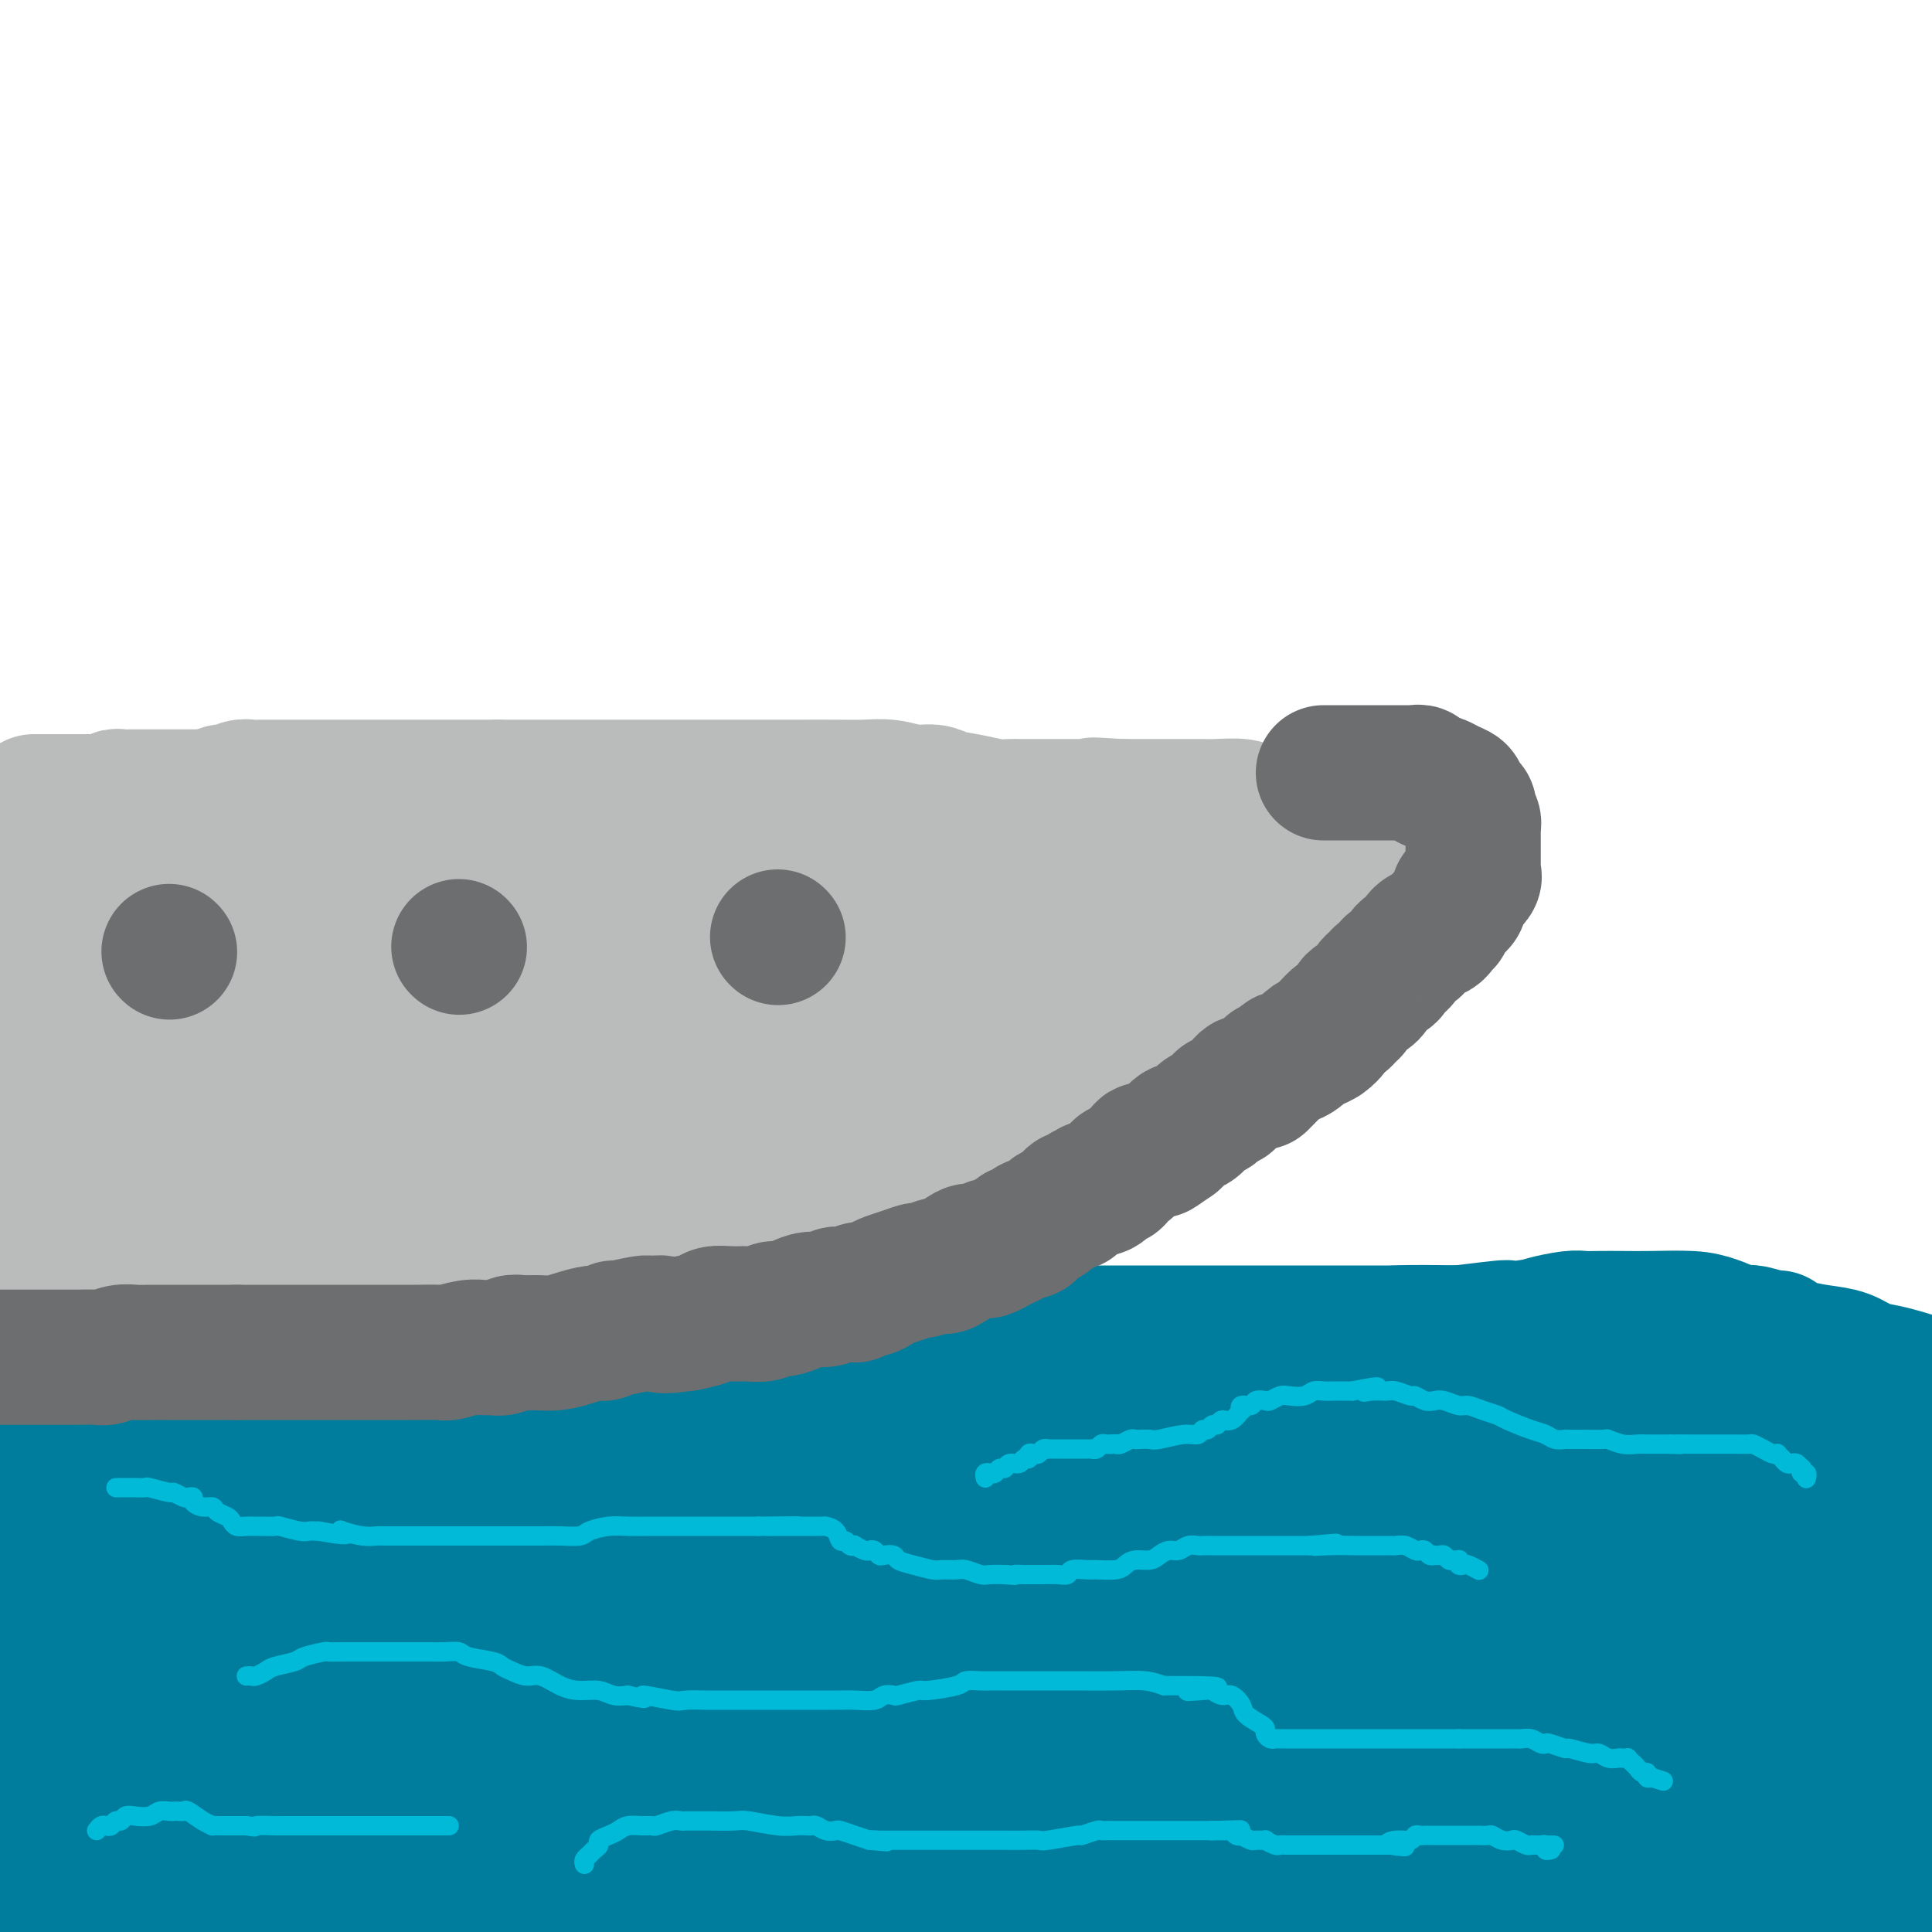 <svg viewBox='0 0 400 400' version='1.1' xmlns='http://www.w3.org/2000/svg' xmlns:xlink='http://www.w3.org/1999/xlink'><g fill='none' stroke='#007C9C' stroke-width='28' stroke-linecap='round' stroke-linejoin='round'><path d='M3,290c-0.301,0.058 -0.602,0.117 0,0c0.602,-0.117 2.106,-0.409 3,-1c0.894,-0.591 1.179,-1.481 2,-2c0.821,-0.519 2.177,-0.669 3,-1c0.823,-0.331 1.114,-0.844 2,-1c0.886,-0.156 2.366,0.046 3,0c0.634,-0.046 0.421,-0.338 1,-1c0.579,-0.662 1.949,-1.694 3,-2c1.051,-0.306 1.784,0.114 3,0c1.216,-0.114 2.915,-0.762 4,-1c1.085,-0.238 1.556,-0.065 2,0c0.444,0.065 0.859,0.023 2,0c1.141,-0.023 3.006,-0.027 4,0c0.994,0.027 1.116,0.084 2,0c0.884,-0.084 2.529,-0.308 4,0c1.471,0.308 2.767,1.150 4,2c1.233,0.850 2.402,1.708 4,2c1.598,0.292 3.624,0.019 6,1c2.376,0.981 5.100,3.216 7,4c1.900,0.784 2.975,0.115 4,0c1.025,-0.115 2.001,0.323 3,1c0.999,0.677 2.020,1.594 3,2c0.980,0.406 1.918,0.302 4,1c2.082,0.698 5.309,2.200 8,3c2.691,0.800 4.845,0.900 7,1'/><path d='M91,298c8.733,2.807 5.566,1.326 6,1c0.434,-0.326 4.470,0.505 7,1c2.530,0.495 3.553,0.654 5,1c1.447,0.346 3.319,0.877 5,1c1.681,0.123 3.172,-0.163 5,0c1.828,0.163 3.994,0.773 6,1c2.006,0.227 3.851,0.069 7,0c3.149,-0.069 7.602,-0.050 10,0c2.398,0.050 2.742,0.131 4,0c1.258,-0.131 3.431,-0.473 5,-1c1.569,-0.527 2.535,-1.238 4,-2c1.465,-0.762 3.430,-1.574 5,-2c1.570,-0.426 2.746,-0.467 4,-1c1.254,-0.533 2.586,-1.557 5,-2c2.414,-0.443 5.911,-0.304 9,-1c3.089,-0.696 5.772,-2.228 9,-3c3.228,-0.772 7.003,-0.784 10,-1c2.997,-0.216 5.218,-0.634 8,-1c2.782,-0.366 6.125,-0.678 8,-1c1.875,-0.322 2.281,-0.654 4,-1c1.719,-0.346 4.749,-0.705 7,-1c2.251,-0.295 3.722,-0.527 7,-1c3.278,-0.473 8.363,-1.187 12,-2c3.637,-0.813 5.827,-1.723 8,-2c2.173,-0.277 4.330,0.081 7,0c2.670,-0.081 5.852,-0.600 8,-1c2.148,-0.400 3.261,-0.682 5,-1c1.739,-0.318 4.105,-0.673 6,-1c1.895,-0.327 3.318,-0.627 5,-1c1.682,-0.373 3.623,-0.821 7,-1c3.377,-0.179 8.188,-0.090 13,0'/><path d='M302,276c18.213,-2.272 6.245,-0.451 4,0c-2.245,0.451 5.234,-0.468 9,-1c3.766,-0.532 3.819,-0.679 5,-1c1.181,-0.321 3.491,-0.818 5,-1c1.509,-0.182 2.216,-0.049 3,0c0.784,0.049 1.643,0.016 3,0c1.357,-0.016 3.211,-0.013 5,0c1.789,0.013 3.512,0.036 6,0c2.488,-0.036 5.742,-0.132 8,0c2.258,0.132 3.520,0.491 5,1c1.480,0.509 3.178,1.166 4,2c0.822,0.834 0.769,1.845 2,3c1.231,1.155 3.747,2.456 6,4c2.253,1.544 4.242,3.333 6,5c1.758,1.667 3.285,3.211 4,4c0.715,0.789 0.617,0.822 1,1c0.383,0.178 1.247,0.502 2,1c0.753,0.498 1.394,1.172 2,2c0.606,0.828 1.175,1.811 2,3c0.825,1.189 1.906,2.584 3,4c1.094,1.416 2.202,2.855 3,4c0.798,1.145 1.286,1.998 2,3c0.714,1.002 1.655,2.153 2,3c0.345,0.847 0.095,1.390 0,2c-0.095,0.610 -0.036,1.287 0,2c0.036,0.713 0.048,1.461 0,2c-0.048,0.539 -0.157,0.868 0,1c0.157,0.132 0.578,0.066 1,0'/><path d='M395,320c2.333,3.733 1.667,1.067 2,0c0.333,-1.067 1.667,-0.533 3,0'/><path d='M399,287c0.161,0.090 0.322,0.180 0,0c-0.322,-0.180 -1.127,-0.629 -2,-1c-0.873,-0.371 -1.814,-0.663 -3,-1c-1.186,-0.337 -2.617,-0.720 -4,-1c-1.383,-0.280 -2.717,-0.457 -4,-1c-1.283,-0.543 -2.516,-1.451 -4,-2c-1.484,-0.549 -3.221,-0.740 -5,-1c-1.779,-0.260 -3.601,-0.591 -5,-1c-1.399,-0.409 -2.375,-0.898 -3,-1c-0.625,-0.102 -0.900,0.183 -1,0c-0.100,-0.183 -0.025,-0.834 0,-1c0.025,-0.166 -0.001,0.152 -1,0c-0.999,-0.152 -2.972,-0.773 -4,-1c-1.028,-0.227 -1.111,-0.061 -2,0c-0.889,0.061 -2.584,0.016 -4,0c-1.416,-0.016 -2.555,-0.004 -5,0c-2.445,0.004 -6.198,0.001 -8,0c-1.802,-0.001 -1.654,-0.000 -3,0c-1.346,0.000 -4.185,0.000 -7,0c-2.815,-0.000 -5.604,-0.000 -8,0c-2.396,0.000 -4.399,0.000 -8,0c-3.601,-0.000 -8.802,-0.000 -13,0c-4.198,0.000 -7.395,0.000 -10,0c-2.605,-0.000 -4.618,-0.000 -7,0c-2.382,0.000 -5.133,0.000 -8,0c-2.867,-0.000 -5.850,-0.000 -8,0c-2.150,0.000 -3.468,0.000 -6,0c-2.532,-0.000 -6.278,-0.000 -9,0c-2.722,0.000 -4.420,0.000 -7,0c-2.580,-0.000 -6.041,-0.000 -9,0c-2.959,0.000 -5.417,0.000 -8,0c-2.583,-0.000 -5.292,-0.000 -8,0'/><path d='M225,276c-22.698,0.117 -10.445,0.409 -8,1c2.445,0.591 -4.920,1.481 -9,2c-4.080,0.519 -4.876,0.667 -6,1c-1.124,0.333 -2.575,0.850 -4,1c-1.425,0.150 -2.825,-0.067 -5,0c-2.175,0.067 -5.126,0.417 -7,1c-1.874,0.583 -2.670,1.399 -6,2c-3.330,0.601 -9.192,0.987 -12,1c-2.808,0.013 -2.561,-0.346 -4,0c-1.439,0.346 -4.562,1.398 -7,2c-2.438,0.602 -4.190,0.754 -6,1c-1.810,0.246 -3.680,0.587 -5,1c-1.320,0.413 -2.092,0.898 -4,1c-1.908,0.102 -4.952,-0.179 -7,0c-2.048,0.179 -3.098,0.817 -4,1c-0.902,0.183 -1.654,-0.091 -3,0c-1.346,0.091 -3.285,0.546 -5,1c-1.715,0.454 -3.205,0.907 -5,1c-1.795,0.093 -3.894,-0.172 -6,0c-2.106,0.172 -4.217,0.782 -6,1c-1.783,0.218 -3.237,0.044 -5,0c-1.763,-0.044 -3.835,0.041 -6,0c-2.165,-0.041 -4.424,-0.207 -6,0c-1.576,0.207 -2.469,0.788 -5,1c-2.531,0.212 -6.701,0.057 -9,0c-2.299,-0.057 -2.727,-0.015 -4,0c-1.273,0.015 -3.391,0.004 -5,0c-1.609,-0.004 -2.710,-0.001 -4,0c-1.290,0.001 -2.770,0.000 -4,0c-1.230,-0.000 -2.208,-0.000 -3,0c-0.792,0.000 -1.396,0.000 -2,0'/><path d='M53,295c-10.380,0.309 -3.829,0.082 -2,0c1.829,-0.082 -1.064,-0.018 -3,0c-1.936,0.018 -2.914,-0.009 -4,0c-1.086,0.009 -2.280,0.055 -3,0c-0.720,-0.055 -0.967,-0.212 -1,0c-0.033,0.212 0.146,0.791 0,1c-0.146,0.209 -0.618,0.046 -1,0c-0.382,-0.046 -0.674,0.025 -1,0c-0.326,-0.025 -0.686,-0.144 -1,0c-0.314,0.144 -0.583,0.552 -1,1c-0.417,0.448 -0.983,0.935 -1,1c-0.017,0.065 0.516,-0.291 0,0c-0.516,0.291 -2.081,1.229 -3,2c-0.919,0.771 -1.191,1.373 -2,2c-0.809,0.627 -2.154,1.277 -3,2c-0.846,0.723 -1.193,1.518 -2,3c-0.807,1.482 -2.073,3.653 -3,5c-0.927,1.347 -1.516,1.872 -2,3c-0.484,1.128 -0.862,2.860 -1,4c-0.138,1.140 -0.037,1.689 0,3c0.037,1.311 0.010,3.385 0,6c-0.010,2.615 -0.003,5.770 0,9c0.003,3.230 0.001,6.536 0,9c-0.001,2.464 -0.000,4.086 0,5c0.000,0.914 0.000,1.118 0,1c-0.000,-0.118 -0.000,-0.559 0,-1'/><path d='M19,351c-0.155,5.451 -0.041,1.079 0,-1c0.041,-2.079 0.011,-1.864 0,-3c-0.011,-1.136 -0.003,-3.622 0,-6c0.003,-2.378 0.002,-4.648 0,-7c-0.002,-2.352 -0.004,-4.786 0,-7c0.004,-2.214 0.013,-4.209 0,-6c-0.013,-1.791 -0.050,-3.378 0,-5c0.050,-1.622 0.186,-3.278 0,-5c-0.186,-1.722 -0.693,-3.508 -1,-5c-0.307,-1.492 -0.412,-2.689 -1,-5c-0.588,-2.311 -1.659,-5.737 -2,-7c-0.341,-1.263 0.047,-0.364 0,0c-0.047,0.364 -0.529,0.194 -1,0c-0.471,-0.194 -0.932,-0.412 -1,0c-0.068,0.412 0.258,1.452 0,3c-0.258,1.548 -1.098,3.602 -2,6c-0.902,2.398 -1.866,5.140 -3,8c-1.134,2.860 -2.438,5.839 -4,9c-1.562,3.161 -3.382,6.505 -4,9c-0.618,2.495 -0.034,4.141 0,7c0.034,2.859 -0.483,6.929 -1,11'/><path d='M0,364c0.030,-0.542 0.061,-1.083 0,0c-0.061,1.083 -0.212,3.791 0,6c0.212,2.209 0.789,3.918 1,5c0.211,1.082 0.056,1.535 0,2c-0.056,0.465 -0.013,0.942 0,1c0.013,0.058 -0.006,-0.302 0,-1c0.006,-0.698 0.035,-1.733 0,-4c-0.035,-2.267 -0.135,-5.766 0,-9c0.135,-3.234 0.505,-6.202 1,-9c0.495,-2.798 1.113,-5.427 2,-8c0.887,-2.573 2.041,-5.092 3,-7c0.959,-1.908 1.722,-3.206 2,-4c0.278,-0.794 0.071,-1.083 0,-1c-0.071,0.083 -0.006,0.537 0,2c0.006,1.463 -0.048,3.933 0,7c0.048,3.067 0.198,6.729 0,11c-0.198,4.271 -0.746,9.150 -2,14c-1.254,4.850 -3.216,9.671 -5,14c-1.784,4.329 -3.392,8.164 -5,12'/><path d='M1,377c-0.542,0.948 -1.084,1.895 0,0c1.084,-1.895 3.793,-6.634 7,-11c3.207,-4.366 6.910,-8.360 9,-11c2.090,-2.640 2.566,-3.926 3,-5c0.434,-1.074 0.826,-1.935 1,-2c0.174,-0.065 0.129,0.668 0,1c-0.129,0.332 -0.344,0.264 -1,2c-0.656,1.736 -1.754,5.275 -4,10c-2.246,4.725 -5.642,10.636 -9,16c-3.358,5.364 -6.679,10.182 -10,15'/><path d='M22,399c-0.956,0.747 -1.912,1.495 0,0c1.912,-1.495 6.691,-5.231 10,-8c3.309,-2.769 5.147,-4.570 8,-6c2.853,-1.430 6.720,-2.489 10,-3c3.280,-0.511 5.972,-0.476 9,-1c3.028,-0.524 6.391,-1.608 10,-2c3.609,-0.392 7.464,-0.091 11,0c3.536,0.091 6.754,-0.028 12,0c5.246,0.028 12.520,0.204 16,0c3.480,-0.204 3.167,-0.787 19,-1c15.833,-0.213 47.812,-0.056 61,0c13.188,0.056 7.584,0.012 10,0c2.416,-0.012 12.852,0.008 19,0c6.148,-0.008 8.007,-0.043 9,0c0.993,0.043 1.119,0.166 1,0c-0.119,-0.166 -0.483,-0.620 -1,0c-0.517,0.620 -1.189,2.313 -2,3c-0.811,0.687 -1.763,0.366 -4,1c-2.237,0.634 -5.759,2.222 -12,4c-6.241,1.778 -15.200,3.744 -25,5c-9.800,1.256 -20.440,1.801 -37,3c-16.560,1.199 -39.041,3.053 -54,4c-14.959,0.947 -22.395,0.986 -25,1c-2.605,0.014 -0.379,0.004 1,0c1.379,-0.004 1.910,-0.001 2,0c0.090,0.001 -0.260,0.000 2,0c2.260,-0.000 7.130,-0.000 12,0'/><path d='M84,399c6.976,0.000 15.916,0.001 26,0c10.084,-0.001 21.311,-0.003 40,0c18.689,0.003 44.840,0.011 63,0c18.160,-0.011 28.328,-0.042 39,0c10.672,0.042 21.848,0.156 32,0c10.152,-0.156 19.282,-0.581 26,-1c6.718,-0.419 11.025,-0.833 15,-1c3.975,-0.167 7.619,-0.087 10,0c2.381,0.087 3.501,0.181 3,0c-0.501,-0.181 -2.621,-0.638 -9,-1c-6.379,-0.362 -17.017,-0.629 -31,-1c-13.983,-0.371 -31.312,-0.846 -50,-1c-18.688,-0.154 -38.736,0.011 -57,0c-18.264,-0.011 -34.745,-0.199 -59,0c-24.255,0.199 -56.286,0.785 -75,1c-18.714,0.215 -24.113,0.058 -28,0c-3.887,-0.058 -6.263,-0.015 -7,0c-0.737,0.015 0.164,0.004 1,0c0.836,-0.004 1.607,-0.002 3,0c1.393,0.002 3.406,0.005 9,0c5.594,-0.005 14.768,-0.017 28,0c13.232,0.017 30.524,0.063 52,0c21.476,-0.063 47.138,-0.233 71,0c23.862,0.233 45.924,0.870 80,0c34.076,-0.870 80.164,-3.249 111,-5c30.836,-1.751 46.418,-2.876 62,-4'/><path d='M356,381c8.019,0.000 16.038,0.000 0,0c-16.038,-0.000 -56.134,-0.000 -89,0c-32.866,0.000 -58.502,0.001 -85,0c-26.498,-0.001 -53.858,-0.003 -76,0c-22.142,0.003 -39.065,0.012 -54,0c-14.935,-0.012 -27.884,-0.046 -35,0c-7.116,0.046 -8.401,0.170 -8,0c0.401,-0.170 2.488,-0.634 3,-1c0.512,-0.366 -0.553,-0.634 7,-1c7.553,-0.366 23.722,-0.830 41,-1c17.278,-0.170 35.663,-0.046 57,0c21.337,0.046 45.626,0.012 72,0c26.374,-0.012 54.831,-0.003 81,0c26.169,0.003 50.048,0.001 72,0c21.952,-0.001 41.976,-0.000 62,0'/><path d='M357,364c8.012,0.316 16.024,0.632 0,0c-16.024,-0.632 -56.086,-2.212 -91,-3c-34.914,-0.788 -64.682,-0.786 -94,0c-29.318,0.786 -58.187,2.354 -82,4c-23.813,1.646 -42.569,3.370 -53,4c-10.431,0.630 -12.538,0.168 -13,0c-0.462,-0.168 0.722,-0.041 1,0c0.278,0.041 -0.349,-0.003 2,0c2.349,0.003 7.673,0.053 13,0c5.327,-0.053 10.657,-0.210 35,0c24.343,0.210 67.700,0.788 102,1c34.300,0.212 59.542,0.057 89,0c29.458,-0.057 63.131,-0.016 92,0c28.869,0.016 52.935,0.008 77,0'/><path d='M332,354c8.149,0.008 16.297,0.016 0,0c-16.297,-0.016 -57.040,-0.057 -88,0c-30.960,0.057 -52.137,0.211 -70,0c-17.863,-0.211 -32.412,-0.788 -40,-1c-7.588,-0.212 -8.214,-0.061 -8,0c0.214,0.061 1.269,0.030 2,0c0.731,-0.030 1.139,-0.061 2,0c0.861,0.061 2.174,0.212 4,0c1.826,-0.212 4.165,-0.789 15,-1c10.835,-0.211 30.166,-0.057 47,0c16.834,0.057 31.172,0.015 48,0c16.828,-0.015 36.146,-0.004 58,0c21.854,0.004 46.244,0.001 70,0c23.756,-0.001 46.878,-0.001 70,0'/><path d='M301,326c9.622,0.147 19.243,0.295 0,0c-19.243,-0.295 -67.352,-1.032 -104,0c-36.648,1.032 -61.836,3.832 -86,7c-24.164,3.168 -47.305,6.706 -65,9c-17.695,2.294 -29.945,3.346 -36,4c-6.055,0.654 -5.916,0.909 -6,1c-0.084,0.091 -0.392,0.017 0,0c0.392,-0.017 1.482,0.023 2,0c0.518,-0.023 0.463,-0.107 5,0c4.537,0.107 13.664,0.406 24,1c10.336,0.594 21.880,1.482 52,3c30.120,1.518 78.816,3.665 115,5c36.184,1.335 59.857,1.860 86,2c26.143,0.140 54.755,-0.103 80,0c25.245,0.103 47.122,0.551 69,1'/><path d='M373,335c8.854,0.315 17.708,0.630 0,0c-17.708,-0.630 -61.977,-2.205 -100,-3c-38.023,-0.795 -69.800,-0.811 -100,-1c-30.200,-0.189 -58.823,-0.551 -84,0c-25.177,0.551 -46.908,2.015 -62,3c-15.092,0.985 -23.546,1.493 -32,2'/><path d='M3,336c-2.481,0.067 -4.962,0.134 0,0c4.962,-0.134 17.367,-0.468 31,0c13.633,0.468 28.496,1.737 47,3c18.504,1.263 40.650,2.520 63,3c22.350,0.480 44.903,0.182 65,0c20.097,-0.182 37.736,-0.249 50,0c12.264,0.249 19.151,0.813 22,1c2.849,0.187 1.660,-0.005 1,0c-0.660,0.005 -0.790,0.205 -1,0c-0.210,-0.205 -0.501,-0.816 -1,-1c-0.499,-0.184 -1.207,0.059 -2,0c-0.793,-0.059 -1.672,-0.418 -3,-1c-1.328,-0.582 -3.104,-1.385 -6,-2c-2.896,-0.615 -6.913,-1.042 -12,-2c-5.087,-0.958 -11.243,-2.446 -18,-4c-6.757,-1.554 -14.115,-3.175 -20,-4c-5.885,-0.825 -10.297,-0.856 -14,-1c-3.703,-0.144 -6.696,-0.403 -9,-1c-2.304,-0.597 -3.917,-1.533 -6,-2c-2.083,-0.467 -4.634,-0.465 -7,-1c-2.366,-0.535 -4.547,-1.607 -7,-2c-2.453,-0.393 -5.178,-0.105 -8,0c-2.822,0.105 -5.742,0.029 -9,0c-3.258,-0.029 -6.853,-0.011 -10,0c-3.147,0.011 -5.845,0.013 -10,0c-4.155,-0.013 -9.766,-0.042 -14,0c-4.234,0.042 -7.090,0.156 -10,0c-2.910,-0.156 -5.874,-0.580 -8,-1c-2.126,-0.420 -3.415,-0.834 -5,-1c-1.585,-0.166 -3.465,-0.083 -5,0c-1.535,0.083 -2.724,0.167 -4,0c-1.276,-0.167 -2.638,-0.583 -4,-1'/><path d='M89,319c-13.933,-0.630 -5.264,-0.704 -3,-1c2.264,-0.296 -1.875,-0.815 -4,-1c-2.125,-0.185 -2.235,-0.035 -4,0c-1.765,0.035 -5.184,-0.043 -7,0c-1.816,0.043 -2.031,0.207 -3,0c-0.969,-0.207 -2.694,-0.787 -4,-1c-1.306,-0.213 -2.192,-0.061 -3,0c-0.808,0.061 -1.539,0.032 -2,0c-0.461,-0.032 -0.653,-0.065 -1,0c-0.347,0.065 -0.850,0.228 -1,0c-0.150,-0.228 0.053,-0.846 0,-1c-0.053,-0.154 -0.362,0.155 -1,0c-0.638,-0.155 -1.604,-0.773 -3,-1c-1.396,-0.227 -3.224,-0.062 -4,0c-0.776,0.062 -0.502,0.021 -2,0c-1.498,-0.021 -4.767,-0.021 -7,0c-2.233,0.021 -3.428,0.062 -5,0c-1.572,-0.062 -3.519,-0.227 -4,0c-0.481,0.227 0.504,0.845 1,1c0.496,0.155 0.502,-0.155 3,0c2.498,0.155 7.487,0.774 13,1c5.513,0.226 11.551,0.061 32,0c20.449,-0.061 55.308,-0.016 72,0c16.692,0.016 15.216,0.004 24,0c8.784,-0.004 27.826,-0.001 50,0c22.174,0.001 47.478,0.000 65,0c17.522,-0.000 27.261,-0.000 37,0'/><path d='M328,316c51.381,0.310 31.333,0.083 32,0c0.667,-0.083 22.048,-0.024 39,0c16.952,0.024 29.476,0.012 42,0'/><path d='M357,310c4.505,-0.000 9.010,-0.001 0,0c-9.010,0.001 -31.534,0.002 -49,0c-17.466,-0.002 -29.875,-0.008 -35,0c-5.125,0.008 -2.965,0.031 -2,0c0.965,-0.031 0.735,-0.114 1,0c0.265,0.114 1.026,0.425 3,0c1.974,-0.425 5.162,-1.586 12,-2c6.838,-0.414 17.328,-0.080 28,-1c10.672,-0.920 21.527,-3.094 32,-4c10.473,-0.906 20.564,-0.545 30,-1c9.436,-0.455 18.218,-1.728 27,-3'/><path d='M384,301c1.415,0.153 2.830,0.306 0,0c-2.830,-0.306 -9.905,-1.072 -21,-2c-11.095,-0.928 -26.211,-2.018 -43,-3c-16.789,-0.982 -35.253,-1.856 -46,-3c-10.747,-1.144 -13.778,-2.559 -17,-3c-3.222,-0.441 -6.635,0.092 -9,0c-2.365,-0.092 -3.682,-0.809 -4,-1c-0.318,-0.191 0.364,0.145 0,0c-0.364,-0.145 -1.773,-0.772 -3,-1c-1.227,-0.228 -2.273,-0.058 -3,0c-0.727,0.058 -1.136,0.005 -2,0c-0.864,-0.005 -2.182,0.037 -3,0c-0.818,-0.037 -1.135,-0.152 -2,0c-0.865,0.152 -2.279,0.571 -3,1c-0.721,0.429 -0.751,0.866 -1,1c-0.249,0.134 -0.718,-0.036 -1,0c-0.282,0.036 -0.377,0.279 0,1c0.377,0.721 1.225,1.919 3,3c1.775,1.081 4.478,2.044 8,3c3.522,0.956 7.864,1.906 14,3c6.136,1.094 14.067,2.332 29,3c14.933,0.668 36.869,0.767 48,1c11.131,0.233 11.458,0.601 18,1c6.542,0.399 19.298,0.828 32,1c12.702,0.172 25.351,0.086 38,0'/><path d='M396,322c2.574,0.235 5.149,0.469 0,0c-5.149,-0.469 -18.021,-1.643 -28,-2c-9.979,-0.357 -17.067,0.103 -24,0c-6.933,-0.103 -13.713,-0.769 -20,-1c-6.287,-0.231 -12.081,-0.026 -15,0c-2.919,0.026 -2.962,-0.126 -3,0c-0.038,0.126 -0.072,0.531 1,1c1.072,0.469 3.251,1.001 8,2c4.749,0.999 12.067,2.464 21,3c8.933,0.536 19.482,0.144 30,0c10.518,-0.144 21.005,-0.041 29,0c7.995,0.041 13.497,0.021 19,0'/><path d='M399,327c1.391,0.008 2.781,0.016 0,0c-2.781,-0.016 -9.735,-0.056 -13,0c-3.265,0.056 -2.841,0.207 -4,0c-1.159,-0.207 -3.903,-0.774 -5,-1c-1.097,-0.226 -0.549,-0.113 0,0'/></g>
<g fill='none' stroke='#00BAD8' stroke-width='4' stroke-linecap='round' stroke-linejoin='round'><path d='M24,308c0.302,-0.000 0.605,-0.000 1,0c0.395,0.000 0.884,0.000 1,0c0.116,-0.000 -0.141,-0.001 0,0c0.141,0.001 0.679,0.004 1,0c0.321,-0.004 0.424,-0.016 1,0c0.576,0.016 1.625,0.061 2,0c0.375,-0.061 0.075,-0.226 1,0c0.925,0.226 3.075,0.845 4,1c0.925,0.155 0.625,-0.152 1,0c0.375,0.152 1.427,0.763 2,1c0.573,0.237 0.668,0.101 1,0c0.332,-0.101 0.900,-0.168 1,0c0.100,0.168 -0.268,0.570 0,1c0.268,0.430 1.171,0.889 2,1c0.829,0.111 1.583,-0.124 2,0c0.417,0.124 0.495,0.608 1,1c0.505,0.392 1.435,0.694 2,1c0.565,0.306 0.765,0.618 1,1c0.235,0.382 0.505,0.835 1,1c0.495,0.165 1.215,0.043 2,0c0.785,-0.043 1.635,-0.008 2,0c0.365,0.008 0.244,-0.012 1,0c0.756,0.012 2.391,0.056 3,0c0.609,-0.056 0.194,-0.211 1,0c0.806,0.211 2.832,0.788 4,1c1.168,0.212 1.476,0.061 2,0c0.524,-0.061 1.262,-0.030 2,0'/><path d='M66,317c7.683,1.409 5.891,0.430 5,0c-0.891,-0.430 -0.881,-0.311 0,0c0.881,0.311 2.632,0.815 4,1c1.368,0.185 2.351,0.049 3,0c0.649,-0.049 0.964,-0.013 2,0c1.036,0.013 2.794,0.004 4,0c1.206,-0.004 1.860,-0.001 3,0c1.140,0.001 2.764,0.000 4,0c1.236,-0.000 2.082,-0.000 3,0c0.918,0.000 1.907,0.000 3,0c1.093,-0.000 2.291,0.000 3,0c0.709,-0.000 0.930,-0.000 2,0c1.070,0.000 2.991,0.001 4,0c1.009,-0.001 1.108,-0.003 2,0c0.892,0.003 2.577,0.011 4,0c1.423,-0.011 2.584,-0.041 4,0c1.416,0.041 3.087,0.155 4,0c0.913,-0.155 1.069,-0.577 2,-1c0.931,-0.423 2.637,-0.845 4,-1c1.363,-0.155 2.382,-0.041 4,0c1.618,0.041 3.836,0.011 5,0c1.164,-0.011 1.273,-0.003 2,0c0.727,0.003 2.071,0.001 3,0c0.929,-0.001 1.442,-0.000 2,0c0.558,0.000 1.162,0.000 2,0c0.838,-0.000 1.912,-0.000 3,0c1.088,0.000 2.192,0.000 3,0c0.808,-0.000 1.320,-0.000 2,0c0.680,0.000 1.529,0.000 2,0c0.471,-0.000 0.563,-0.000 1,0c0.437,0.000 1.218,0.000 2,0'/><path d='M157,316c14.721,-0.155 6.023,-0.041 3,0c-3.023,0.041 -0.371,0.011 1,0c1.371,-0.011 1.462,-0.003 2,0c0.538,0.003 1.524,0.001 2,0c0.476,-0.001 0.441,-0.001 1,0c0.559,0.001 1.712,0.002 2,0c0.288,-0.002 -0.288,-0.007 0,0c0.288,0.007 1.439,0.025 2,0c0.561,-0.025 0.531,-0.094 1,0c0.469,0.094 1.436,0.351 2,1c0.564,0.649 0.724,1.690 1,2c0.276,0.310 0.669,-0.109 1,0c0.331,0.109 0.599,0.748 1,1c0.401,0.252 0.933,0.119 1,0c0.067,-0.119 -0.333,-0.224 0,0c0.333,0.224 1.397,0.778 2,1c0.603,0.222 0.743,0.111 1,0c0.257,-0.111 0.631,-0.223 1,0c0.369,0.223 0.733,0.780 1,1c0.267,0.220 0.435,0.101 1,0c0.565,-0.101 1.525,-0.185 2,0c0.475,0.185 0.463,0.638 1,1c0.537,0.362 1.623,0.632 3,1c1.377,0.368 3.044,0.834 4,1c0.956,0.166 1.199,0.030 2,0c0.801,-0.030 2.159,0.044 3,0c0.841,-0.044 1.165,-0.208 2,0c0.835,0.208 2.183,0.788 3,1c0.817,0.212 1.105,0.057 2,0c0.895,-0.057 2.399,-0.016 3,0c0.601,0.016 0.301,0.008 0,0'/><path d='M208,326c3.277,0.309 1.970,0.083 2,0c0.030,-0.083 1.399,-0.021 2,0c0.601,0.021 0.435,0.002 1,0c0.565,-0.002 1.860,0.014 3,0c1.140,-0.014 2.123,-0.056 3,0c0.877,0.056 1.646,0.212 2,0c0.354,-0.212 0.294,-0.792 1,-1c0.706,-0.208 2.180,-0.046 3,0c0.820,0.046 0.986,-0.026 2,0c1.014,0.026 2.876,0.148 4,0c1.124,-0.148 1.508,-0.565 2,-1c0.492,-0.435 1.090,-0.886 2,-1c0.910,-0.114 2.130,0.109 3,0c0.870,-0.109 1.389,-0.551 2,-1c0.611,-0.449 1.315,-0.905 2,-1c0.685,-0.095 1.353,0.171 2,0c0.647,-0.171 1.273,-0.778 2,-1c0.727,-0.222 1.553,-0.060 2,0c0.447,0.060 0.513,0.016 1,0c0.487,-0.016 1.396,-0.004 2,0c0.604,0.004 0.904,0.001 1,0c0.096,-0.001 -0.010,-0.000 1,0c1.010,0.000 3.138,0.000 4,0c0.862,-0.000 0.458,-0.000 1,0c0.542,0.000 2.029,0.000 3,0c0.971,-0.000 1.425,-0.000 2,0c0.575,0.000 1.270,0.000 2,0c0.730,-0.000 1.495,-0.000 2,0c0.505,0.000 0.751,0.000 1,0c0.249,-0.000 0.500,-0.000 1,0c0.500,0.000 1.250,0.000 2,0'/><path d='M271,320c10.164,-0.928 4.075,-0.249 2,0c-2.075,0.249 -0.137,0.067 2,0c2.137,-0.067 4.471,-0.018 6,0c1.529,0.018 2.251,0.005 3,0c0.749,-0.005 1.523,-0.001 2,0c0.477,0.001 0.655,-0.001 1,0c0.345,0.001 0.856,0.004 1,0c0.144,-0.004 -0.078,-0.015 0,0c0.078,0.015 0.455,0.056 1,0c0.545,-0.056 1.259,-0.207 2,0c0.741,0.207 1.509,0.774 2,1c0.491,0.226 0.705,0.113 1,0c0.295,-0.113 0.670,-0.226 1,0c0.330,0.226 0.613,0.792 1,1c0.387,0.208 0.877,0.060 1,0c0.123,-0.060 -0.122,-0.030 0,0c0.122,0.030 0.611,0.061 1,0c0.389,-0.061 0.679,-0.213 1,0c0.321,0.213 0.674,0.793 1,1c0.326,0.207 0.627,0.042 1,0c0.373,-0.042 0.820,0.040 1,0c0.180,-0.040 0.094,-0.203 0,0c-0.094,0.203 -0.197,0.772 0,1c0.197,0.228 0.694,0.113 1,0c0.306,-0.113 0.422,-0.226 1,0c0.578,0.226 1.617,0.792 2,1c0.383,0.208 0.109,0.060 0,0c-0.109,-0.060 -0.055,-0.030 0,0'/><path d='M51,347c0.362,-0.024 0.724,-0.048 1,0c0.276,0.048 0.466,0.168 1,0c0.534,-0.168 1.412,-0.623 2,-1c0.588,-0.377 0.888,-0.675 2,-1c1.112,-0.325 3.038,-0.675 4,-1c0.962,-0.325 0.960,-0.623 2,-1c1.040,-0.377 3.123,-0.833 4,-1c0.877,-0.167 0.550,-0.045 1,0c0.450,0.045 1.678,0.012 3,0c1.322,-0.012 2.740,-0.003 4,0c1.260,0.003 2.364,0.001 4,0c1.636,-0.001 3.806,0.000 5,0c1.194,-0.000 1.413,-0.001 2,0c0.587,0.001 1.544,0.003 2,0c0.456,-0.003 0.413,-0.012 1,0c0.587,0.012 1.806,0.045 3,0c1.194,-0.045 2.364,-0.167 3,0c0.636,0.167 0.740,0.623 2,1c1.260,0.377 3.677,0.674 5,1c1.323,0.326 1.554,0.682 2,1c0.446,0.318 1.108,0.597 2,1c0.892,0.403 2.013,0.930 3,1c0.987,0.070 1.839,-0.317 3,0c1.161,0.317 2.632,1.339 4,2c1.368,0.661 2.635,0.961 4,1c1.365,0.039 2.829,-0.182 4,0c1.171,0.182 2.049,0.766 3,1c0.951,0.234 1.976,0.117 3,0'/><path d='M130,351c5.763,1.332 2.672,0.161 3,0c0.328,-0.161 4.075,0.689 6,1c1.925,0.311 2.029,0.083 3,0c0.971,-0.083 2.808,-0.022 4,0c1.192,0.022 1.737,0.006 3,0c1.263,-0.006 3.243,-0.002 5,0c1.757,0.002 3.290,0.000 5,0c1.710,-0.000 3.598,-0.000 5,0c1.402,0.000 2.317,-0.000 3,0c0.683,0.000 1.135,0.001 2,0c0.865,-0.001 2.142,-0.004 3,0c0.858,0.004 1.295,0.015 2,0c0.705,-0.015 1.677,-0.055 3,0c1.323,0.055 2.996,0.207 4,0c1.004,-0.207 1.339,-0.773 2,-1c0.661,-0.227 1.648,-0.116 2,0c0.352,0.116 0.067,0.238 1,0c0.933,-0.238 3.083,-0.834 4,-1c0.917,-0.166 0.603,0.099 2,0c1.397,-0.099 4.507,-0.562 6,-1c1.493,-0.438 1.370,-0.849 2,-1c0.630,-0.151 2.013,-0.040 3,0c0.987,0.040 1.578,0.011 2,0c0.422,-0.011 0.675,-0.003 2,0c1.325,0.003 3.721,0.001 5,0c1.279,-0.001 1.440,-0.001 2,0c0.560,0.001 1.517,0.003 3,0c1.483,-0.003 3.490,-0.011 6,0c2.510,0.011 5.522,0.041 8,0c2.478,-0.041 4.422,-0.155 6,0c1.578,0.155 2.789,0.577 4,1'/><path d='M241,349c18.435,-0.088 9.022,0.693 6,1c-3.022,0.307 0.346,0.141 2,0c1.654,-0.141 1.593,-0.256 2,0c0.407,0.256 1.282,0.884 2,1c0.718,0.116 1.278,-0.281 2,0c0.722,0.281 1.604,1.241 2,2c0.396,0.759 0.305,1.317 1,2c0.695,0.683 2.175,1.489 3,2c0.825,0.511 0.994,0.725 1,1c0.006,0.275 -0.152,0.610 0,1c0.152,0.390 0.613,0.837 1,1c0.387,0.163 0.698,0.044 1,0c0.302,-0.044 0.595,-0.012 1,0c0.405,0.012 0.923,0.003 1,0c0.077,-0.003 -0.287,-0.001 0,0c0.287,0.001 1.225,0.000 2,0c0.775,-0.000 1.389,-0.000 2,0c0.611,0.000 1.220,0.000 2,0c0.780,-0.000 1.731,-0.000 3,0c1.269,0.000 2.858,0.000 4,0c1.142,-0.000 1.839,-0.000 3,0c1.161,0.000 2.788,0.000 4,0c1.212,-0.000 2.011,-0.000 3,0c0.989,0.000 2.170,0.000 3,0c0.830,-0.000 1.311,-0.000 2,0c0.689,0.000 1.587,0.000 2,0c0.413,-0.000 0.342,-0.000 1,0c0.658,0.000 2.045,0.000 3,0c0.955,-0.000 1.477,-0.000 2,0'/><path d='M302,360c6.209,0.000 2.230,0.000 1,0c-1.230,-0.000 0.289,-0.000 1,0c0.711,0.000 0.614,0.000 1,0c0.386,-0.000 1.255,-0.000 2,0c0.745,0.000 1.365,0.000 2,0c0.635,-0.000 1.286,-0.001 2,0c0.714,0.001 1.490,0.004 2,0c0.510,-0.004 0.753,-0.015 1,0c0.247,0.015 0.498,0.055 1,0c0.502,-0.055 1.256,-0.207 2,0c0.744,0.207 1.478,0.772 2,1c0.522,0.228 0.833,0.118 1,0c0.167,-0.118 0.191,-0.243 1,0c0.809,0.243 2.405,0.853 3,1c0.595,0.147 0.191,-0.171 1,0c0.809,0.171 2.832,0.830 4,1c1.168,0.170 1.480,-0.150 2,0c0.520,0.150 1.249,0.772 2,1c0.751,0.228 1.525,0.064 2,0c0.475,-0.064 0.652,-0.029 1,0c0.348,0.029 0.866,0.050 1,0c0.134,-0.050 -0.118,-0.172 0,0c0.118,0.172 0.605,0.638 1,1c0.395,0.362 0.697,0.619 1,1c0.303,0.381 0.607,0.886 1,1c0.393,0.114 0.875,-0.162 1,0c0.125,0.162 -0.107,0.760 0,1c0.107,0.240 0.554,0.120 1,0'/><path d='M342,368c4.167,1.333 2.083,0.667 0,0'/><path d='M121,386c-0.092,-0.333 -0.184,-0.667 0,-1c0.184,-0.333 0.644,-0.667 1,-1c0.356,-0.333 0.609,-0.666 1,-1c0.391,-0.334 0.919,-0.668 1,-1c0.081,-0.332 -0.284,-0.663 0,-1c0.284,-0.337 1.218,-0.679 2,-1c0.782,-0.321 1.412,-0.621 2,-1c0.588,-0.379 1.134,-0.837 2,-1c0.866,-0.163 2.053,-0.029 3,0c0.947,0.029 1.654,-0.045 2,0c0.346,0.045 0.329,0.208 1,0c0.671,-0.208 2.029,-0.788 3,-1c0.971,-0.212 1.556,-0.057 2,0c0.444,0.057 0.749,0.016 1,0c0.251,-0.016 0.448,-0.005 1,0c0.552,0.005 1.459,0.005 2,0c0.541,-0.005 0.715,-0.015 2,0c1.285,0.015 3.682,0.057 5,0c1.318,-0.057 1.558,-0.211 3,0c1.442,0.211 4.087,0.788 6,1c1.913,0.212 3.092,0.061 4,0c0.908,-0.061 1.543,-0.030 2,0c0.457,0.030 0.737,0.060 1,0c0.263,-0.060 0.510,-0.209 1,0c0.490,0.209 1.222,0.777 2,1c0.778,0.223 1.600,0.101 2,0c0.400,-0.101 0.377,-0.181 1,0c0.623,0.181 1.892,0.623 3,1c1.108,0.377 2.054,0.688 3,1'/><path d='M180,381c6.553,0.619 2.434,0.166 1,0c-1.434,-0.166 -0.183,-0.044 1,0c1.183,0.044 2.298,0.012 3,0c0.702,-0.012 0.991,-0.003 2,0c1.009,0.003 2.737,0.001 4,0c1.263,-0.001 2.059,-0.000 3,0c0.941,0.000 2.026,0.000 3,0c0.974,-0.000 1.837,-0.000 3,0c1.163,0.000 2.625,0.001 4,0c1.375,-0.001 2.664,-0.004 4,0c1.336,0.004 2.719,0.016 4,0c1.281,-0.016 2.459,-0.061 3,0c0.541,0.061 0.445,0.226 2,0c1.555,-0.226 4.759,-0.845 6,-1c1.241,-0.155 0.517,0.155 1,0c0.483,-0.155 2.173,-0.774 3,-1c0.827,-0.226 0.793,-0.061 1,0c0.207,0.061 0.657,0.016 1,0c0.343,-0.016 0.581,-0.004 1,0c0.419,0.004 1.020,0.001 2,0c0.980,-0.001 2.339,-0.000 3,0c0.661,0.000 0.624,0.000 1,0c0.376,-0.000 1.166,-0.000 2,0c0.834,0.000 1.713,0.000 2,0c0.287,-0.000 -0.019,-0.000 0,0c0.019,0.000 0.361,0.000 1,0c0.639,-0.000 1.575,-0.000 2,0c0.425,0.000 0.341,0.000 1,0c0.659,-0.000 2.062,-0.000 3,0c0.938,0.000 1.411,0.000 2,0c0.589,-0.000 1.295,-0.000 2,0'/><path d='M251,379c11.146,-0.310 3.511,-0.084 1,0c-2.511,0.084 0.100,0.026 1,0c0.900,-0.026 0.088,-0.021 0,0c-0.088,0.021 0.549,0.057 1,0c0.451,-0.057 0.716,-0.208 1,0c0.284,0.208 0.585,0.774 1,1c0.415,0.226 0.942,0.114 1,0c0.058,-0.114 -0.354,-0.228 0,0c0.354,0.228 1.475,0.797 2,1c0.525,0.203 0.455,0.040 1,0c0.545,-0.040 1.704,0.042 2,0c0.296,-0.042 -0.272,-0.207 0,0c0.272,0.207 1.385,0.788 2,1c0.615,0.212 0.731,0.057 1,0c0.269,-0.057 0.690,-0.015 1,0c0.310,0.015 0.508,0.004 1,0c0.492,-0.004 1.278,-0.001 2,0c0.722,0.001 1.379,0.000 2,0c0.621,-0.000 1.204,-0.000 2,0c0.796,0.000 1.804,0.000 2,0c0.196,-0.000 -0.420,-0.000 0,0c0.420,0.000 1.877,0.000 3,0c1.123,-0.000 1.912,-0.000 2,0c0.088,0.000 -0.524,0.000 0,0c0.524,-0.000 2.185,-0.000 3,0c0.815,0.000 0.786,0.000 1,0c0.214,-0.000 0.673,-0.000 1,0c0.327,0.000 0.522,0.000 1,0c0.478,-0.000 1.239,-0.000 2,0'/><path d='M288,382c5.709,0.529 1.480,0.352 0,0c-1.480,-0.352 -0.212,-0.879 1,-1c1.212,-0.121 2.366,0.164 3,0c0.634,-0.164 0.747,-0.776 1,-1c0.253,-0.224 0.645,-0.060 1,0c0.355,0.060 0.672,0.016 1,0c0.328,-0.016 0.665,-0.004 1,0c0.335,0.004 0.667,0.001 1,0c0.333,-0.001 0.668,-0.000 1,0c0.332,0.000 0.663,0.000 1,0c0.337,-0.000 0.682,-0.000 1,0c0.318,0.000 0.610,0.000 1,0c0.390,-0.000 0.878,-0.000 1,0c0.122,0.000 -0.121,0.000 0,0c0.121,-0.000 0.605,-0.000 1,0c0.395,0.000 0.701,0.000 1,0c0.299,-0.000 0.590,-0.001 1,0c0.410,0.001 0.939,0.004 1,0c0.061,-0.004 -0.344,-0.015 0,0c0.344,0.015 1.439,0.056 2,0c0.561,-0.056 0.588,-0.207 1,0c0.412,0.207 1.210,0.774 2,1c0.790,0.226 1.574,0.113 2,0c0.426,-0.113 0.495,-0.226 1,0c0.505,0.226 1.445,0.793 2,1c0.555,0.207 0.726,0.056 1,0c0.274,-0.056 0.650,-0.016 1,0c0.350,0.016 0.675,0.008 1,0'/><path d='M319,382c5.018,0.016 2.063,0.057 1,0c-1.063,-0.057 -0.233,-0.211 0,0c0.233,0.211 -0.129,0.788 0,1c0.129,0.212 0.751,0.061 1,0c0.249,-0.061 0.124,-0.030 0,0'/><path d='M204,306c-0.089,-0.414 -0.178,-0.828 0,-1c0.178,-0.172 0.624,-0.103 1,0c0.376,0.103 0.682,0.239 1,0c0.318,-0.239 0.648,-0.853 1,-1c0.352,-0.147 0.725,0.172 1,0c0.275,-0.172 0.451,-0.834 1,-1c0.549,-0.166 1.471,0.166 2,0c0.529,-0.166 0.667,-0.828 1,-1c0.333,-0.172 0.863,0.146 1,0c0.137,-0.146 -0.117,-0.757 0,-1c0.117,-0.243 0.605,-0.118 1,0c0.395,0.118 0.697,0.228 1,0c0.303,-0.228 0.606,-0.793 1,-1c0.394,-0.207 0.879,-0.055 1,0c0.121,0.055 -0.123,0.015 0,0c0.123,-0.015 0.612,-0.004 1,0c0.388,0.004 0.677,0.001 1,0c0.323,-0.001 0.682,-0.000 1,0c0.318,0.000 0.596,0.000 1,0c0.404,-0.000 0.935,0.000 1,0c0.065,-0.000 -0.337,-0.000 0,0c0.337,0.000 1.414,0.001 2,0c0.586,-0.001 0.682,-0.004 1,0c0.318,0.004 0.859,0.015 1,0c0.141,-0.015 -0.117,-0.057 0,0c0.117,0.057 0.609,0.211 1,0c0.391,-0.211 0.682,-0.788 1,-1c0.318,-0.212 0.662,-0.061 1,0c0.338,0.061 0.669,0.030 1,0'/><path d='M230,299c2.401,-0.150 1.403,-0.026 1,0c-0.403,0.026 -0.211,-0.045 0,0c0.211,0.045 0.441,0.208 1,0c0.559,-0.208 1.445,-0.787 2,-1c0.555,-0.213 0.778,-0.061 1,0c0.222,0.061 0.445,0.032 1,0c0.555,-0.032 1.444,-0.065 2,0c0.556,0.065 0.779,0.229 2,0c1.221,-0.229 3.440,-0.850 5,-1c1.560,-0.150 2.460,0.171 3,0c0.540,-0.171 0.721,-0.835 1,-1c0.279,-0.165 0.655,0.168 1,0c0.345,-0.168 0.660,-0.837 1,-1c0.340,-0.163 0.704,0.182 1,0c0.296,-0.182 0.522,-0.890 1,-1c0.478,-0.110 1.207,0.378 2,0c0.793,-0.378 1.650,-1.622 2,-2c0.350,-0.378 0.192,0.109 0,0c-0.192,-0.109 -0.417,-0.813 0,-1c0.417,-0.187 1.477,0.142 2,0c0.523,-0.142 0.509,-0.756 1,-1c0.491,-0.244 1.486,-0.117 2,0c0.514,0.117 0.546,0.224 1,0c0.454,-0.224 1.329,-0.778 2,-1c0.671,-0.222 1.138,-0.112 2,0c0.862,0.112 2.118,0.226 3,0c0.882,-0.226 1.391,-0.793 2,-1c0.609,-0.207 1.318,-0.056 2,0c0.682,0.056 1.338,0.015 2,0c0.662,-0.015 1.332,-0.004 2,0c0.668,0.004 1.334,0.002 2,0'/><path d='M280,288c8.397,-1.700 4.390,-0.452 3,0c-1.390,0.452 -0.164,0.106 1,0c1.164,-0.106 2.265,0.028 3,0c0.735,-0.028 1.103,-0.217 2,0c0.897,0.217 2.322,0.842 3,1c0.678,0.158 0.608,-0.150 1,0c0.392,0.150 1.245,0.757 2,1c0.755,0.243 1.412,0.120 2,0c0.588,-0.120 1.106,-0.239 2,0c0.894,0.239 2.162,0.837 3,1c0.838,0.163 1.246,-0.107 2,0c0.754,0.107 1.854,0.592 3,1c1.146,0.408 2.337,0.740 3,1c0.663,0.260 0.798,0.448 2,1c1.202,0.552 3.470,1.468 5,2c1.530,0.532 2.322,0.678 3,1c0.678,0.322 1.242,0.818 2,1c0.758,0.182 1.709,0.049 2,0c0.291,-0.049 -0.080,-0.013 0,0c0.080,0.013 0.611,0.004 1,0c0.389,-0.004 0.638,-0.002 1,0c0.362,0.002 0.838,0.004 1,0c0.162,-0.004 0.011,-0.015 1,0c0.989,0.015 3.120,0.057 4,0c0.880,-0.057 0.511,-0.211 1,0c0.489,0.211 1.836,0.789 3,1c1.164,0.211 2.146,0.057 3,0c0.854,-0.057 1.579,-0.015 2,0c0.421,0.015 0.536,0.004 1,0c0.464,-0.004 1.275,-0.001 2,0c0.725,0.001 1.362,0.001 2,0'/><path d='M346,299c3.465,0.155 1.128,0.041 1,0c-0.128,-0.041 1.954,-0.011 3,0c1.046,0.011 1.055,0.003 2,0c0.945,-0.003 2.826,-0.001 4,0c1.174,0.001 1.642,0.000 2,0c0.358,-0.000 0.606,-0.001 1,0c0.394,0.001 0.935,0.003 1,0c0.065,-0.003 -0.344,-0.011 0,0c0.344,0.011 1.441,0.042 2,0c0.559,-0.042 0.580,-0.156 1,0c0.420,0.156 1.240,0.580 2,1c0.760,0.420 1.460,0.834 2,1c0.540,0.166 0.918,0.083 1,0c0.082,-0.083 -0.133,-0.167 0,0c0.133,0.167 0.614,0.585 1,1c0.386,0.415 0.678,0.828 1,1c0.322,0.172 0.674,0.103 1,0c0.326,-0.103 0.627,-0.239 1,0c0.373,0.239 0.818,0.852 1,1c0.182,0.148 0.101,-0.170 0,0c-0.101,0.170 -0.223,0.829 0,1c0.223,0.171 0.791,-0.146 1,0c0.209,0.146 0.060,0.756 0,1c-0.060,0.244 -0.030,0.122 0,0'/><path d='M20,379c0.333,-0.414 0.667,-0.828 1,-1c0.333,-0.172 0.666,-0.102 1,0c0.334,0.102 0.669,0.237 1,0c0.331,-0.237 0.659,-0.847 1,-1c0.341,-0.153 0.696,0.151 1,0c0.304,-0.151 0.557,-0.759 1,-1c0.443,-0.241 1.074,-0.117 2,0c0.926,0.117 2.146,0.227 3,0c0.854,-0.227 1.343,-0.793 2,-1c0.657,-0.207 1.484,-0.057 2,0c0.516,0.057 0.722,0.022 1,0c0.278,-0.022 0.629,-0.030 1,0c0.371,0.030 0.763,0.099 1,0c0.237,-0.099 0.318,-0.366 1,0c0.682,0.366 1.964,1.366 3,2c1.036,0.634 1.827,0.902 2,1c0.173,0.098 -0.273,0.026 0,0c0.273,-0.026 1.266,-0.007 2,0c0.734,0.007 1.210,0.002 2,0c0.790,-0.002 1.895,-0.001 3,0'/><path d='M51,378c2.692,0.464 1.422,0.124 2,0c0.578,-0.124 3.006,-0.033 4,0c0.994,0.033 0.556,0.009 1,0c0.444,-0.009 1.771,-0.002 3,0c1.229,0.002 2.361,0.001 3,0c0.639,-0.001 0.785,-0.000 1,0c0.215,0.000 0.499,0.000 1,0c0.501,-0.000 1.221,-0.000 2,0c0.779,0.000 1.619,0.000 2,0c0.381,-0.000 0.304,-0.000 1,0c0.696,0.000 2.165,0.000 3,0c0.835,-0.000 1.036,-0.000 1,0c-0.036,0.000 -0.307,0.000 0,0c0.307,-0.000 1.194,-0.000 2,0c0.806,0.000 1.530,0.000 2,0c0.470,-0.000 0.685,-0.000 1,0c0.315,0.000 0.728,0.000 1,0c0.272,-0.000 0.401,-0.000 1,0c0.599,0.000 1.666,0.000 2,0c0.334,-0.000 -0.065,-0.000 0,0c0.065,0.000 0.595,0.000 1,0c0.405,-0.000 0.686,-0.000 1,0c0.314,0.000 0.661,0.000 1,0c0.339,-0.000 0.669,0.000 1,0'/><path d='M88,378c5.785,0.000 1.746,0.000 1,0c-0.746,0.000 1.799,0.000 3,0c1.201,0.000 1.057,0.000 1,0c-0.057,0.000 -0.029,0.000 0,0'/></g>
<g fill='none' stroke='#BABBBB' stroke-width='28' stroke-linecap='round' stroke-linejoin='round'><path d='M295,171c0.064,-0.033 0.128,-0.065 0,0c-0.128,0.065 -0.450,0.228 -1,0c-0.550,-0.228 -1.330,-0.846 -2,-1c-0.670,-0.154 -1.230,0.154 -2,0c-0.770,-0.154 -1.749,-0.772 -2,-1c-0.251,-0.228 0.228,-0.065 0,0c-0.228,0.065 -1.161,0.031 -2,0c-0.839,-0.031 -1.583,-0.061 -2,0c-0.417,0.061 -0.507,0.212 -1,0c-0.493,-0.212 -1.389,-0.789 -2,-1c-0.611,-0.211 -0.938,-0.057 -2,0c-1.062,0.057 -2.858,0.016 -4,0c-1.142,-0.016 -1.630,-0.008 -3,0c-1.370,0.008 -3.624,0.016 -5,0c-1.376,-0.016 -1.876,-0.057 -3,0c-1.124,0.057 -2.871,0.211 -4,0c-1.129,-0.211 -1.638,-0.789 -3,-1c-1.362,-0.211 -3.575,-0.057 -5,0c-1.425,0.057 -2.061,0.015 -3,0c-0.939,-0.015 -2.182,-0.004 -3,0c-0.818,0.004 -1.213,0.001 -2,0c-0.787,-0.001 -1.968,-0.000 -3,0c-1.032,0.000 -1.916,0.000 -3,0c-1.084,-0.000 -2.369,-0.000 -3,0c-0.631,0.000 -0.609,0.000 -1,0c-0.391,-0.000 -1.196,-0.000 -2,0'/><path d='M232,167c-10.092,-0.619 -3.824,-0.166 -2,0c1.824,0.166 -0.798,0.044 -2,0c-1.202,-0.044 -0.983,-0.012 -2,0c-1.017,0.012 -3.269,0.003 -4,0c-0.731,-0.003 0.059,0.000 -1,0c-1.059,-0.000 -3.969,-0.003 -6,0c-2.031,0.003 -3.184,0.012 -4,0c-0.816,-0.012 -1.295,-0.046 -2,0c-0.705,0.046 -1.636,0.171 -3,0c-1.364,-0.171 -3.161,-0.638 -5,-1c-1.839,-0.362 -3.719,-0.619 -5,-1c-1.281,-0.381 -1.963,-0.887 -3,-1c-1.037,-0.113 -2.428,0.166 -4,0c-1.572,-0.166 -3.326,-0.776 -5,-1c-1.674,-0.224 -3.267,-0.060 -5,0c-1.733,0.060 -3.607,0.016 -6,0c-2.393,-0.016 -5.307,-0.004 -7,0c-1.693,0.004 -2.167,0.001 -3,0c-0.833,-0.001 -2.026,-0.000 -3,0c-0.974,0.000 -1.729,0.000 -3,0c-1.271,-0.000 -3.059,-0.000 -5,0c-1.941,0.000 -4.037,0.000 -6,0c-1.963,-0.000 -3.793,-0.000 -6,0c-2.207,0.000 -4.790,0.000 -7,0c-2.210,-0.000 -4.045,-0.000 -6,0c-1.955,0.000 -4.028,0.000 -6,0c-1.972,-0.000 -3.843,-0.000 -5,0c-1.157,0.000 -1.599,0.000 -3,0c-1.401,-0.000 -3.762,-0.000 -5,0c-1.238,0.000 -1.354,0.000 -2,0c-0.646,-0.000 -1.823,-0.000 -3,0'/><path d='M103,163c-12.795,0.000 -4.284,0.000 -2,0c2.284,-0.000 -1.660,-0.000 -4,0c-2.340,0.000 -3.075,0.000 -4,0c-0.925,-0.000 -2.038,-0.000 -3,0c-0.962,0.000 -1.772,0.000 -3,0c-1.228,-0.000 -2.875,-0.000 -4,0c-1.125,0.000 -1.727,0.000 -2,0c-0.273,-0.000 -0.215,-0.000 -1,0c-0.785,0.000 -2.413,0.000 -4,0c-1.587,-0.000 -3.134,-0.000 -4,0c-0.866,0.000 -1.051,0.000 -2,0c-0.949,-0.000 -2.661,-0.000 -4,0c-1.339,0.000 -2.305,0.000 -3,0c-0.695,-0.000 -1.117,-0.000 -2,0c-0.883,0.000 -2.226,0.000 -3,0c-0.774,-0.000 -0.980,-0.000 -1,0c-0.020,0.000 0.146,0.000 0,0c-0.146,-0.000 -0.605,-0.001 -1,0c-0.395,0.001 -0.727,0.004 -1,0c-0.273,-0.004 -0.488,-0.015 -1,0c-0.512,0.015 -1.322,0.056 -2,0c-0.678,-0.056 -1.225,-0.208 -2,0c-0.775,0.208 -1.780,0.778 -2,1c-0.220,0.222 0.344,0.097 0,0c-0.344,-0.097 -1.595,-0.166 -2,0c-0.405,0.166 0.035,0.567 0,1c-0.035,0.433 -0.545,0.900 -1,1c-0.455,0.100 -0.853,-0.165 -1,0c-0.147,0.165 -0.042,0.762 0,1c0.042,0.238 0.021,0.119 0,0'/><path d='M44,167c-1.476,0.555 -1.165,-0.057 -1,0c0.165,0.057 0.184,0.785 0,1c-0.184,0.215 -0.571,-0.082 -1,0c-0.429,0.082 -0.899,0.544 -1,1c-0.101,0.456 0.166,0.907 0,1c-0.166,0.093 -0.766,-0.171 -1,0c-0.234,0.171 -0.101,0.777 0,1c0.101,0.223 0.172,0.064 0,0c-0.172,-0.064 -0.586,-0.032 -1,0'/><path d='M39,171c-0.679,0.380 0.123,-0.669 1,-1c0.877,-0.331 1.829,0.055 3,0c1.171,-0.055 2.561,-0.551 4,-1c1.439,-0.449 2.926,-0.852 4,-1c1.074,-0.148 1.735,-0.042 2,0c0.265,0.042 0.132,0.021 0,0'/><path d='M62,166c-0.013,-0.423 -0.025,-0.845 0,-1c0.025,-0.155 0.089,-0.041 0,0c-0.089,0.041 -0.330,0.011 -1,0c-0.670,-0.011 -1.770,-0.003 -3,0c-1.230,0.003 -2.590,0.001 -4,0c-1.410,-0.001 -2.868,-0.000 -4,0c-1.132,0.000 -1.937,0.000 -3,0c-1.063,-0.000 -2.383,-0.000 -3,0c-0.617,0.000 -0.530,0.000 -1,0c-0.470,-0.000 -1.498,0.000 -2,0c-0.502,-0.000 -0.479,-0.000 -1,0c-0.521,0.000 -1.586,0.000 -2,0c-0.414,-0.000 -0.177,-0.000 -1,0c-0.823,0.000 -2.707,0.000 -4,0c-1.293,-0.000 -1.997,-0.001 -3,0c-1.003,0.001 -2.307,0.004 -3,0c-0.693,-0.004 -0.777,-0.015 -1,0c-0.223,0.015 -0.586,0.057 -1,0c-0.414,-0.057 -0.881,-0.211 -1,0c-0.119,0.211 0.109,0.789 0,1c-0.109,0.211 -0.555,0.057 -1,0c-0.445,-0.057 -0.889,-0.015 -1,0c-0.111,0.015 0.111,0.004 0,0c-0.111,-0.004 -0.556,-0.002 -1,0'/><path d='M21,166c-6.525,0.000 -2.336,0.000 -1,0c1.336,0.000 -0.181,-0.000 -1,0c-0.819,0.000 -0.940,0.000 -2,0c-1.060,0.000 -3.057,0.000 -4,0c-0.943,0.000 -0.831,-0.000 -1,0c-0.169,0.000 -0.619,0.000 -1,0c-0.381,0.000 -0.694,-0.000 -1,0c-0.306,0.000 -0.604,0.000 -1,0c-0.396,-0.000 -0.890,0.000 -1,0c-0.110,0.000 0.163,0.000 0,0c-0.163,0.000 -0.761,0.000 -1,0c-0.239,-0.000 -0.120,0.000 0,0'/><path d='M294,172c-0.417,-0.092 -0.834,-0.183 -1,0c-0.166,0.183 -0.082,0.642 0,1c0.082,0.358 0.161,0.617 0,1c-0.161,0.383 -0.563,0.890 -1,1c-0.437,0.110 -0.910,-0.178 -1,0c-0.090,0.178 0.202,0.821 0,1c-0.202,0.179 -0.898,-0.106 -1,0c-0.102,0.106 0.390,0.602 0,1c-0.390,0.398 -1.664,0.698 -2,1c-0.336,0.302 0.265,0.606 0,1c-0.265,0.394 -1.395,0.879 -2,1c-0.605,0.121 -0.683,-0.122 -1,0c-0.317,0.122 -0.873,0.607 -1,1c-0.127,0.393 0.173,0.693 0,1c-0.173,0.307 -0.821,0.621 -1,1c-0.179,0.379 0.111,0.822 0,1c-0.111,0.178 -0.621,0.089 -1,0c-0.379,-0.089 -0.626,-0.179 -1,0c-0.374,0.179 -0.874,0.626 -1,1c-0.126,0.374 0.121,0.675 0,1c-0.121,0.325 -0.610,0.676 -1,1c-0.390,0.324 -0.682,0.623 -1,1c-0.318,0.377 -0.663,0.832 -1,1c-0.337,0.168 -0.668,0.048 -1,0c-0.332,-0.048 -0.666,-0.024 -1,0'/><path d='M275,189c-2.865,2.799 -0.528,1.295 0,1c0.528,-0.295 -0.751,0.618 -1,1c-0.249,0.382 0.534,0.234 0,1c-0.534,0.766 -2.384,2.448 -3,3c-0.616,0.552 0.003,-0.025 0,0c-0.003,0.025 -0.628,0.652 -1,1c-0.372,0.348 -0.491,0.418 -1,1c-0.509,0.582 -1.407,1.675 -2,2c-0.593,0.325 -0.880,-0.119 -1,0c-0.120,0.119 -0.074,0.802 0,1c0.074,0.198 0.174,-0.089 0,0c-0.174,0.089 -0.623,0.552 -1,1c-0.377,0.448 -0.682,0.880 -1,1c-0.318,0.120 -0.648,-0.073 -1,0c-0.352,0.073 -0.725,0.411 -1,1c-0.275,0.589 -0.450,1.429 -1,2c-0.550,0.571 -1.473,0.874 -2,1c-0.527,0.126 -0.657,0.074 -1,0c-0.343,-0.074 -0.900,-0.172 -1,0c-0.100,0.172 0.258,0.612 0,1c-0.258,0.388 -1.133,0.724 -2,1c-0.867,0.276 -1.726,0.494 -2,1c-0.274,0.506 0.039,1.302 -1,2c-1.039,0.698 -3.429,1.300 -5,2c-1.571,0.700 -2.322,1.498 -3,2c-0.678,0.502 -1.284,0.709 -2,1c-0.716,0.291 -1.542,0.666 -2,1c-0.458,0.334 -0.546,0.628 -1,1c-0.454,0.372 -1.272,0.820 -2,1c-0.728,0.180 -1.364,0.090 -2,0'/><path d='M235,219c-3.912,2.190 -1.691,1.166 -1,1c0.691,-0.166 -0.147,0.528 -1,1c-0.853,0.472 -1.720,0.723 -2,1c-0.280,0.277 0.026,0.581 0,1c-0.026,0.419 -0.384,0.952 -1,1c-0.616,0.048 -1.488,-0.390 -2,0c-0.512,0.390 -0.663,1.607 -1,2c-0.337,0.393 -0.860,-0.038 -1,0c-0.140,0.038 0.103,0.545 0,1c-0.103,0.455 -0.552,0.857 -1,1c-0.448,0.143 -0.897,0.028 -1,0c-0.103,-0.028 0.138,0.033 0,0c-0.138,-0.033 -0.657,-0.159 -1,0c-0.343,0.159 -0.510,0.603 -1,1c-0.490,0.397 -1.302,0.748 -2,1c-0.698,0.252 -1.282,0.407 -2,1c-0.718,0.593 -1.569,1.626 -2,2c-0.431,0.374 -0.442,0.090 -1,0c-0.558,-0.090 -1.663,0.013 -2,0c-0.337,-0.013 0.094,-0.140 0,0c-0.094,0.140 -0.711,0.549 -1,1c-0.289,0.451 -0.248,0.943 -1,1c-0.752,0.057 -2.296,-0.322 -3,0c-0.704,0.322 -0.570,1.344 -1,2c-0.430,0.656 -1.426,0.945 -2,1c-0.574,0.055 -0.728,-0.125 -1,0c-0.272,0.125 -0.664,0.556 -1,1c-0.336,0.444 -0.616,0.903 -1,1c-0.384,0.097 -0.873,-0.166 -1,0c-0.127,0.166 0.106,0.762 0,1c-0.106,0.238 -0.553,0.119 -1,0'/><path d='M200,241c-5.532,3.355 -1.864,0.744 -1,0c0.864,-0.744 -1.078,0.379 -2,1c-0.922,0.621 -0.824,0.741 -1,1c-0.176,0.259 -0.626,0.658 -1,1c-0.374,0.342 -0.674,0.626 -1,1c-0.326,0.374 -0.679,0.836 -1,1c-0.321,0.164 -0.610,0.029 -1,0c-0.390,-0.029 -0.882,0.049 -1,0c-0.118,-0.049 0.136,-0.224 0,0c-0.136,0.224 -0.662,0.848 -1,1c-0.338,0.152 -0.488,-0.167 -1,0c-0.512,0.167 -1.388,0.819 -2,1c-0.612,0.181 -0.961,-0.110 -1,0c-0.039,0.110 0.232,0.622 0,1c-0.232,0.378 -0.966,0.622 -2,1c-1.034,0.378 -2.366,0.890 -3,1c-0.634,0.110 -0.568,-0.181 -1,0c-0.432,0.181 -1.360,0.836 -2,1c-0.640,0.164 -0.990,-0.163 -1,0c-0.010,0.163 0.321,0.814 0,1c-0.321,0.186 -1.294,-0.095 -2,0c-0.706,0.095 -1.147,0.564 -2,1c-0.853,0.436 -2.120,0.838 -3,1c-0.880,0.162 -1.372,0.085 -2,0c-0.628,-0.085 -1.391,-0.177 -2,0c-0.609,0.177 -1.066,0.622 -2,1c-0.934,0.378 -2.347,0.690 -3,1c-0.653,0.310 -0.546,0.619 -1,1c-0.454,0.381 -1.468,0.833 -2,1c-0.532,0.167 -0.580,0.048 -1,0c-0.420,-0.048 -1.210,-0.024 -2,0'/><path d='M155,259c-7.066,2.792 -2.232,0.771 -1,0c1.232,-0.771 -1.137,-0.294 -2,0c-0.863,0.294 -0.220,0.404 -1,1c-0.780,0.596 -2.982,1.677 -4,2c-1.018,0.323 -0.853,-0.111 -1,0c-0.147,0.111 -0.605,0.766 -1,1c-0.395,0.234 -0.726,0.048 -1,0c-0.274,-0.048 -0.491,0.044 -1,0c-0.509,-0.044 -1.309,-0.222 -2,0c-0.691,0.222 -1.272,0.844 -2,1c-0.728,0.156 -1.601,-0.155 -2,0c-0.399,0.155 -0.323,0.778 -1,1c-0.677,0.222 -2.106,0.045 -3,0c-0.894,-0.045 -1.254,0.041 -2,0c-0.746,-0.041 -1.879,-0.208 -3,0c-1.121,0.208 -2.229,0.792 -3,1c-0.771,0.208 -1.204,0.041 -2,0c-0.796,-0.041 -1.954,0.045 -3,0c-1.046,-0.045 -1.981,-0.222 -3,0c-1.019,0.222 -2.123,0.844 -3,1c-0.877,0.156 -1.526,-0.154 -3,0c-1.474,0.154 -3.772,0.773 -5,1c-1.228,0.227 -1.386,0.061 -2,0c-0.614,-0.061 -1.683,-0.016 -3,0c-1.317,0.016 -2.880,0.003 -4,0c-1.120,-0.003 -1.795,0.003 -3,0c-1.205,-0.003 -2.939,-0.015 -4,0c-1.061,0.015 -1.449,0.055 -2,0c-0.551,-0.055 -1.264,-0.207 -2,0c-0.736,0.207 -1.496,0.773 -2,1c-0.504,0.227 -0.752,0.113 -1,0'/><path d='M83,269c-8.165,0.559 -3.577,-0.042 -2,0c1.577,0.042 0.143,0.729 -1,1c-1.143,0.271 -1.997,0.125 -3,0c-1.003,-0.125 -2.157,-0.231 -3,0c-0.843,0.231 -1.377,0.798 -2,1c-0.623,0.202 -1.336,0.040 -2,0c-0.664,-0.040 -1.278,0.042 -2,0c-0.722,-0.042 -1.553,-0.207 -2,0c-0.447,0.207 -0.509,0.788 -1,1c-0.491,0.212 -1.409,0.057 -2,0c-0.591,-0.057 -0.853,-0.015 -1,0c-0.147,0.015 -0.179,0.004 -1,0c-0.821,-0.004 -2.429,-0.001 -4,0c-1.571,0.001 -3.103,0.000 -4,0c-0.897,-0.000 -1.157,-0.000 -2,0c-0.843,0.000 -2.269,-0.000 -3,0c-0.731,0.000 -0.769,0.001 -1,0c-0.231,-0.001 -0.656,-0.002 -1,0c-0.344,0.002 -0.607,0.008 -1,0c-0.393,-0.008 -0.917,-0.030 -1,0c-0.083,0.030 0.276,0.113 0,0c-0.276,-0.113 -1.187,-0.422 -2,-1c-0.813,-0.578 -1.527,-1.427 -2,-2c-0.473,-0.573 -0.705,-0.871 -1,-1c-0.295,-0.129 -0.654,-0.090 -1,0c-0.346,0.090 -0.680,0.230 -1,0c-0.320,-0.230 -0.624,-0.831 -1,-1c-0.376,-0.169 -0.822,0.095 -1,0c-0.178,-0.095 -0.089,-0.547 0,-1'/><path d='M35,266c-1.898,-0.868 -1.644,-0.036 -2,0c-0.356,0.036 -1.322,-0.722 -2,-1c-0.678,-0.278 -1.070,-0.074 -2,0c-0.930,0.074 -2.400,0.020 -3,0c-0.600,-0.020 -0.332,-0.005 -1,0c-0.668,0.005 -2.272,0.001 -3,0c-0.728,-0.001 -0.580,-0.000 -1,0c-0.420,0.000 -1.408,-0.001 -2,0c-0.592,0.001 -0.789,0.004 -1,0c-0.211,-0.004 -0.438,-0.016 -1,0c-0.562,0.016 -1.460,0.061 -2,0c-0.540,-0.061 -0.722,-0.228 -1,0c-0.278,0.228 -0.652,0.849 -1,1c-0.348,0.151 -0.670,-0.170 -1,0c-0.330,0.170 -0.669,0.830 -1,1c-0.331,0.170 -0.653,-0.152 -1,0c-0.347,0.152 -0.719,0.776 -1,1c-0.281,0.224 -0.472,0.046 -1,0c-0.528,-0.046 -1.395,0.039 -2,0c-0.605,-0.039 -0.950,-0.203 -1,0c-0.050,0.203 0.194,0.772 0,1c-0.194,0.228 -0.825,0.114 -1,0c-0.175,-0.114 0.107,-0.227 0,0c-0.107,0.227 -0.601,0.793 -1,1c-0.399,0.207 -0.701,0.056 -1,0c-0.299,-0.056 -0.596,-0.015 -1,0c-0.404,0.015 -0.917,0.004 -1,0c-0.083,-0.004 0.262,-0.001 0,0c-0.262,0.001 -1.131,0.001 -2,0'/><path d='M0,266c-0.059,0.121 -0.118,0.243 0,0c0.118,-0.243 0.413,-0.850 1,-1c0.587,-0.150 1.466,0.156 2,0c0.534,-0.156 0.722,-0.774 1,-1c0.278,-0.226 0.647,-0.061 1,0c0.353,0.061 0.689,0.016 1,0c0.311,-0.016 0.597,-0.004 1,0c0.403,0.004 0.924,0.001 1,0c0.076,-0.001 -0.293,-0.000 0,0c0.293,0.000 1.249,0.000 2,0c0.751,-0.000 1.296,-0.000 2,0c0.704,0.000 1.565,0.000 2,0c0.435,-0.000 0.444,-0.000 1,0c0.556,0.000 1.659,0.000 2,0c0.341,-0.000 -0.079,-0.001 0,0c0.079,0.001 0.658,0.004 1,0c0.342,-0.004 0.446,-0.015 1,0c0.554,0.015 1.559,0.057 2,0c0.441,-0.057 0.319,-0.212 1,0c0.681,0.212 2.166,0.793 3,1c0.834,0.207 1.017,0.041 1,0c-0.017,-0.041 -0.235,0.041 0,0c0.235,-0.041 0.923,-0.207 1,0c0.077,0.207 -0.459,0.788 0,1c0.459,0.212 1.911,0.057 3,0c1.089,-0.057 1.815,-0.015 3,0c1.185,0.015 2.829,0.004 4,0c1.171,-0.004 1.871,-0.001 3,0c1.129,0.001 2.689,0.000 4,0c1.311,-0.000 2.375,-0.000 3,0c0.625,0.000 0.813,0.000 1,0'/><path d='M48,266c7.746,-0.017 3.112,-0.061 2,0c-1.112,0.061 1.298,0.227 3,0c1.702,-0.227 2.696,-0.848 7,-1c4.304,-0.152 11.918,0.163 16,0c4.082,-0.163 4.632,-0.805 7,-1c2.368,-0.195 6.552,0.058 10,0c3.448,-0.058 6.158,-0.425 9,-1c2.842,-0.575 5.816,-1.358 9,-2c3.184,-0.642 6.579,-1.145 10,-2c3.421,-0.855 6.868,-2.063 11,-3c4.132,-0.937 8.951,-1.603 14,-3c5.049,-1.397 10.330,-3.525 16,-5c5.670,-1.475 11.729,-2.297 16,-3c4.271,-0.703 6.755,-1.287 9,-2c2.245,-0.713 4.253,-1.556 6,-2c1.747,-0.444 3.235,-0.490 4,-1c0.765,-0.510 0.809,-1.484 1,-2c0.191,-0.516 0.529,-0.575 1,-1c0.471,-0.425 1.076,-1.216 2,-2c0.924,-0.784 2.168,-1.560 3,-2c0.832,-0.440 1.252,-0.542 2,-1c0.748,-0.458 1.824,-1.271 3,-2c1.176,-0.729 2.454,-1.376 4,-2c1.546,-0.624 3.362,-1.227 5,-2c1.638,-0.773 3.098,-1.718 4,-2c0.902,-0.282 1.248,0.098 2,0c0.752,-0.098 1.912,-0.673 3,-1c1.088,-0.327 2.106,-0.407 3,-1c0.894,-0.593 1.664,-1.698 2,-2c0.336,-0.302 0.239,0.199 1,0c0.761,-0.199 2.381,-1.100 4,-2'/><path d='M237,218c8.228,-4.274 3.798,-2.460 3,-2c-0.798,0.460 2.037,-0.434 4,-1c1.963,-0.566 3.053,-0.805 5,-2c1.947,-1.195 4.749,-3.345 6,-4c1.251,-0.655 0.951,0.187 1,0c0.049,-0.187 0.447,-1.401 1,-2c0.553,-0.599 1.262,-0.583 2,-1c0.738,-0.417 1.507,-1.268 2,-2c0.493,-0.732 0.711,-1.347 1,-2c0.289,-0.653 0.650,-1.346 1,-2c0.350,-0.654 0.689,-1.271 1,-2c0.311,-0.729 0.595,-1.571 1,-2c0.405,-0.429 0.932,-0.444 1,-1c0.068,-0.556 -0.321,-1.654 0,-2c0.321,-0.346 1.354,0.061 2,0c0.646,-0.061 0.905,-0.590 1,-1c0.095,-0.410 0.025,-0.701 0,-1c-0.025,-0.299 -0.005,-0.606 0,-1c0.005,-0.394 -0.005,-0.876 0,-1c0.005,-0.124 0.025,0.110 0,0c-0.025,-0.110 -0.093,-0.565 0,-1c0.093,-0.435 0.348,-0.848 0,-1c-0.348,-0.152 -1.300,-0.041 -2,0c-0.700,0.041 -1.150,0.011 -2,0c-0.850,-0.011 -2.100,-0.003 -4,0c-1.900,0.003 -4.450,0.002 -7,0'/><path d='M254,187c-4.413,0.166 -8.944,0.580 -13,1c-4.056,0.420 -7.636,0.845 -11,1c-3.364,0.155 -6.513,0.041 -12,0c-5.487,-0.041 -13.313,-0.008 -17,0c-3.687,0.008 -3.236,-0.008 -6,0c-2.764,0.008 -8.744,0.041 -17,0c-8.256,-0.041 -18.788,-0.154 -26,0c-7.212,0.154 -11.104,0.577 -16,1c-4.896,0.423 -10.797,0.845 -16,1c-5.203,0.155 -9.707,0.041 -14,0c-4.293,-0.041 -8.376,-0.011 -12,0c-3.624,0.011 -6.788,0.003 -11,0c-4.212,-0.003 -9.471,0.000 -13,0c-3.529,-0.000 -5.326,-0.003 -8,0c-2.674,0.003 -6.223,0.011 -9,0c-2.777,-0.011 -4.780,-0.041 -7,0c-2.220,0.041 -4.655,0.155 -7,0c-2.345,-0.155 -4.600,-0.577 -6,-1c-1.400,-0.423 -1.944,-0.845 -2,-1c-0.056,-0.155 0.375,-0.041 1,0c0.625,0.041 1.443,0.011 2,0c0.557,-0.011 0.854,-0.002 3,0c2.146,0.002 6.141,-0.002 13,0c6.859,0.002 16.581,0.009 28,0c11.419,-0.009 24.535,-0.033 37,0c12.465,0.033 24.279,0.124 36,0c11.721,-0.124 23.349,-0.464 34,-1c10.651,-0.536 20.326,-1.268 30,-2'/><path d='M215,186c32.928,-0.845 24.248,-0.956 25,-1c0.752,-0.044 10.936,-0.019 17,0c6.064,0.019 8.009,0.032 9,0c0.991,-0.032 1.027,-0.110 1,0c-0.027,0.110 -0.117,0.408 -1,1c-0.883,0.592 -2.560,1.479 -5,2c-2.440,0.521 -5.642,0.676 -13,1c-7.358,0.324 -18.872,0.818 -31,1c-12.128,0.182 -24.869,0.053 -37,0c-12.131,-0.053 -23.650,-0.028 -36,0c-12.350,0.028 -25.529,0.060 -36,0c-10.471,-0.060 -18.233,-0.212 -26,0c-7.767,0.212 -15.539,0.789 -21,1c-5.461,0.211 -8.611,0.057 -12,0c-3.389,-0.057 -7.016,-0.015 -11,0c-3.984,0.015 -8.326,0.004 -12,0c-3.674,-0.004 -6.682,-0.001 -10,0c-3.318,0.001 -6.948,0.000 -10,0c-3.052,-0.000 -5.526,-0.000 -8,0'/><path d='M5,192c-2.358,-0.000 -4.715,-0.000 0,0c4.715,0.000 16.503,0.000 27,0c10.497,-0.000 19.702,-0.000 30,0c10.298,0.000 21.690,0.000 31,0c9.310,-0.000 16.537,-0.001 24,0c7.463,0.001 15.162,0.003 20,0c4.838,-0.003 6.816,-0.010 9,0c2.184,0.010 4.574,0.036 7,0c2.426,-0.036 4.889,-0.133 8,0c3.111,0.133 6.870,0.495 12,1c5.130,0.505 11.633,1.154 19,2c7.367,0.846 15.600,1.891 22,3c6.400,1.109 10.966,2.283 15,3c4.034,0.717 7.536,0.976 9,1c1.464,0.024 0.890,-0.188 1,0c0.110,0.188 0.902,0.774 0,1c-0.902,0.226 -3.500,0.092 -4,0c-0.500,-0.092 1.096,-0.140 -1,0c-2.096,0.140 -7.885,0.469 -12,1c-4.115,0.531 -6.558,1.266 -9,2'/><path d='M213,206c-5.208,0.470 -5.729,-0.356 -8,0c-2.271,0.356 -6.293,1.894 -9,3c-2.707,1.106 -4.097,1.780 -11,3c-6.903,1.220 -19.317,2.984 -25,4c-5.683,1.016 -4.636,1.283 -8,2c-3.364,0.717 -11.141,1.884 -18,3c-6.859,1.116 -12.802,2.180 -18,3c-5.198,0.820 -9.653,1.397 -14,2c-4.347,0.603 -8.587,1.233 -14,2c-5.413,0.767 -11.998,1.669 -17,2c-5.002,0.331 -8.422,0.089 -12,0c-3.578,-0.089 -7.314,-0.024 -11,0c-3.686,0.024 -7.322,0.006 -11,0c-3.678,-0.006 -7.399,-0.002 -11,0c-3.601,0.002 -7.081,0.000 -10,0c-2.919,-0.000 -5.278,-0.000 -7,0c-1.722,0.000 -2.808,0.000 -3,0c-0.192,-0.000 0.509,-0.000 1,0c0.491,0.000 0.771,0.000 1,0c0.229,-0.000 0.408,-0.000 5,0c4.592,0.000 13.598,0.000 24,0c10.402,-0.000 22.199,-0.000 29,0c6.801,0.000 8.607,0.000 16,0c7.393,-0.000 20.372,-0.000 28,0c7.628,0.000 9.903,0.000 14,0c4.097,-0.000 10.016,-0.000 13,0c2.984,0.000 3.034,0.000 4,0c0.966,-0.000 2.847,-0.000 5,0c2.153,0.000 4.576,0.000 7,0'/><path d='M153,230c24.371,-0.166 11.799,-0.580 11,-1c-0.799,-0.420 10.175,-0.845 17,-1c6.825,-0.155 9.500,-0.042 21,0c11.500,0.042 31.824,0.011 39,0c7.176,-0.011 1.204,-0.003 -1,0c-2.204,0.003 -0.640,0.001 -1,0c-0.360,-0.001 -2.645,-0.000 -4,0c-1.355,0.000 -1.780,0.000 -7,0c-5.220,-0.000 -15.236,-0.002 -21,0c-5.764,0.002 -7.277,0.006 -12,0c-4.723,-0.006 -12.657,-0.021 -22,0c-9.343,0.021 -20.094,0.080 -27,0c-6.906,-0.080 -9.967,-0.298 -13,0c-3.033,0.298 -6.039,1.111 -9,2c-2.961,0.889 -5.877,1.852 -9,3c-3.123,1.148 -6.452,2.479 -11,4c-4.548,1.521 -10.315,3.231 -16,5c-5.685,1.769 -11.287,3.598 -18,5c-6.713,1.402 -14.537,2.376 -21,3c-6.463,0.624 -11.564,0.899 -16,1c-4.436,0.101 -8.205,0.027 -11,0c-2.795,-0.027 -4.615,-0.007 -6,0c-1.385,0.007 -2.334,0.002 -3,0c-0.666,-0.002 -1.047,-0.001 -1,0c0.047,0.001 0.524,0.000 1,0'/><path d='M13,251c-8.426,0.360 -0.992,-0.741 2,-1c2.992,-0.259 1.542,0.323 3,0c1.458,-0.323 5.825,-1.550 15,-2c9.175,-0.450 23.157,-0.124 29,0c5.843,0.124 3.546,0.047 6,0c2.454,-0.047 9.658,-0.065 14,0c4.342,0.065 5.820,0.214 8,0c2.180,-0.214 5.061,-0.789 8,-1c2.939,-0.211 5.935,-0.057 9,0c3.065,0.057 6.198,0.015 9,0c2.802,-0.015 5.275,-0.005 8,0c2.725,0.005 5.704,0.005 8,0c2.296,-0.005 3.908,-0.015 5,0c1.092,0.015 1.663,0.057 2,0c0.337,-0.057 0.440,-0.211 1,0c0.560,0.211 1.579,0.789 2,1c0.421,0.211 0.246,0.057 1,0c0.754,-0.057 2.439,-0.015 3,0c0.561,0.015 -0.001,0.004 0,0c0.001,-0.004 0.563,-0.001 1,0c0.437,0.001 0.747,0.001 1,0c0.253,-0.001 0.450,-0.001 1,0c0.550,0.001 1.454,0.003 2,0c0.546,-0.003 0.734,-0.011 1,0c0.266,0.011 0.610,0.041 1,0c0.390,-0.041 0.826,-0.155 1,0c0.174,0.155 0.087,0.577 0,1'/><path d='M154,249c8.729,0.541 2.553,0.894 0,1c-2.553,0.106 -1.482,-0.036 -1,0c0.482,0.036 0.376,0.251 0,1c-0.376,0.749 -1.022,2.033 -2,3c-0.978,0.967 -2.290,1.617 -3,2c-0.710,0.383 -0.819,0.499 -1,1c-0.181,0.501 -0.434,1.388 -1,2c-0.566,0.612 -1.446,0.949 -2,1c-0.554,0.051 -0.784,-0.182 -1,0c-0.216,0.182 -0.419,0.781 0,1c0.419,0.219 1.461,0.058 2,0c0.539,-0.058 0.575,-0.012 1,0c0.425,0.012 1.239,-0.011 2,0c0.761,0.011 1.468,0.055 2,0c0.532,-0.055 0.887,-0.211 1,0c0.113,0.211 -0.017,0.789 0,1c0.017,0.211 0.180,0.057 1,0c0.820,-0.057 2.298,-0.015 3,0c0.702,0.015 0.629,0.004 1,0c0.371,-0.004 1.185,-0.002 2,0'/><path d='M158,262c2.482,0.309 1.189,0.083 1,0c-0.189,-0.083 0.728,-0.022 1,0c0.272,0.022 -0.102,0.006 0,0c0.102,-0.006 0.679,-0.000 1,0c0.321,0.000 0.387,-0.004 1,0c0.613,0.004 1.775,0.015 2,0c0.225,-0.015 -0.487,-0.057 0,0c0.487,0.057 2.172,0.212 3,0c0.828,-0.212 0.799,-0.793 1,-1c0.201,-0.207 0.633,-0.041 1,0c0.367,0.041 0.670,-0.042 1,0c0.330,0.042 0.687,0.208 1,0c0.313,-0.208 0.583,-0.792 1,-1c0.417,-0.208 0.980,-0.042 1,0c0.020,0.042 -0.503,-0.040 0,0c0.503,0.040 2.032,0.203 3,0c0.968,-0.203 1.373,-0.771 2,-1c0.627,-0.229 1.474,-0.118 2,0c0.526,0.118 0.732,0.243 1,0c0.268,-0.243 0.600,-0.852 1,-1c0.400,-0.148 0.870,0.167 1,0c0.130,-0.167 -0.080,-0.814 0,-1c0.080,-0.186 0.452,0.090 1,0c0.548,-0.090 1.274,-0.545 2,-1'/><path d='M186,256c4.274,-1.150 0.957,-1.025 0,-1c-0.957,0.025 0.444,-0.049 1,0c0.556,0.049 0.268,0.221 1,0c0.732,-0.221 2.485,-0.833 3,-1c0.515,-0.167 -0.209,0.113 0,0c0.209,-0.113 1.350,-0.618 2,-1c0.650,-0.382 0.809,-0.642 1,-1c0.191,-0.358 0.413,-0.814 1,-1c0.587,-0.186 1.537,-0.102 2,0c0.463,0.102 0.438,0.224 1,0c0.562,-0.224 1.710,-0.792 2,-1c0.290,-0.208 -0.278,-0.056 0,0c0.278,0.056 1.402,0.016 2,0c0.598,-0.016 0.671,-0.007 1,0c0.329,0.007 0.914,0.012 1,0c0.086,-0.012 -0.329,-0.041 0,0c0.329,0.041 1.400,0.150 2,0c0.600,-0.150 0.729,-0.561 1,-1c0.271,-0.439 0.686,-0.906 1,-1c0.314,-0.094 0.528,0.185 1,0c0.472,-0.185 1.201,-0.834 2,-1c0.799,-0.166 1.667,0.151 2,0c0.333,-0.151 0.131,-0.772 0,-1c-0.131,-0.228 -0.190,-0.065 0,0c0.190,0.065 0.628,0.032 1,0c0.372,-0.032 0.677,-0.064 1,0c0.323,0.064 0.664,0.224 1,0c0.336,-0.224 0.667,-0.833 1,-1c0.333,-0.167 0.666,0.109 1,0c0.334,-0.109 0.667,-0.603 1,-1c0.333,-0.397 0.667,-0.699 1,-1'/><path d='M220,243c5.505,-1.947 2.266,-0.314 1,0c-1.266,0.314 -0.561,-0.690 0,-1c0.561,-0.310 0.977,0.075 1,0c0.023,-0.075 -0.349,-0.611 0,-1c0.349,-0.389 1.417,-0.630 2,-1c0.583,-0.370 0.681,-0.870 1,-1c0.319,-0.130 0.859,0.110 1,0c0.141,-0.110 -0.117,-0.568 0,-1c0.117,-0.432 0.609,-0.836 1,-1c0.391,-0.164 0.682,-0.086 1,0c0.318,0.086 0.662,0.180 1,0c0.338,-0.180 0.669,-0.636 1,-1c0.331,-0.364 0.662,-0.637 1,-1c0.338,-0.363 0.683,-0.815 1,-1c0.317,-0.185 0.606,-0.102 1,0c0.394,0.102 0.893,0.224 1,0c0.107,-0.224 -0.179,-0.795 0,-1c0.179,-0.205 0.821,-0.045 1,0c0.179,0.045 -0.107,-0.027 0,0c0.107,0.027 0.607,0.152 1,0c0.393,-0.152 0.679,-0.581 1,-1c0.321,-0.419 0.677,-0.829 1,-1c0.323,-0.171 0.611,-0.102 1,0c0.389,0.102 0.878,0.237 1,0c0.122,-0.237 -0.122,-0.847 0,-1c0.122,-0.153 0.610,0.151 1,0c0.390,-0.151 0.683,-0.757 1,-1c0.317,-0.243 0.659,-0.121 1,0'/><path d='M243,229c3.781,-2.393 1.734,-1.376 1,-1c-0.734,0.376 -0.156,0.112 0,0c0.156,-0.112 -0.112,-0.071 0,0c0.112,0.071 0.604,0.173 1,0c0.396,-0.173 0.698,-0.621 1,-1c0.302,-0.379 0.606,-0.689 1,-1c0.394,-0.311 0.879,-0.623 1,-1c0.121,-0.377 -0.122,-0.818 0,-1c0.122,-0.182 0.610,-0.104 1,0c0.390,0.104 0.682,0.235 1,0c0.318,-0.235 0.663,-0.836 1,-1c0.337,-0.164 0.667,0.110 1,0c0.333,-0.110 0.668,-0.604 1,-1c0.332,-0.396 0.662,-0.695 1,-1c0.338,-0.305 0.686,-0.617 1,-1c0.314,-0.383 0.595,-0.838 1,-1c0.405,-0.162 0.934,-0.032 1,0c0.066,0.032 -0.333,-0.033 0,0c0.333,0.033 1.396,0.163 2,0c0.604,-0.163 0.750,-0.618 1,-1c0.250,-0.382 0.606,-0.690 1,-1c0.394,-0.310 0.827,-0.622 1,-1c0.173,-0.378 0.088,-0.823 0,-1c-0.088,-0.177 -0.177,-0.086 0,0c0.177,0.086 0.622,0.167 1,0c0.378,-0.167 0.689,-0.584 1,-1'/><path d='M264,214c3.201,-2.499 0.704,-1.247 0,-1c-0.704,0.247 0.385,-0.512 1,-1c0.615,-0.488 0.757,-0.704 1,-1c0.243,-0.296 0.586,-0.670 1,-1c0.414,-0.330 0.898,-0.614 1,-1c0.102,-0.386 -0.179,-0.873 0,-1c0.179,-0.127 0.818,0.107 1,0c0.182,-0.107 -0.092,-0.553 0,-1c0.092,-0.447 0.549,-0.893 1,-1c0.451,-0.107 0.894,0.125 1,0c0.106,-0.125 -0.125,-0.607 0,-1c0.125,-0.393 0.607,-0.697 1,-1c0.393,-0.303 0.697,-0.606 1,-1c0.303,-0.394 0.606,-0.879 1,-1c0.394,-0.121 0.879,0.123 1,0c0.121,-0.123 -0.123,-0.611 0,-1c0.123,-0.389 0.611,-0.679 1,-1c0.389,-0.321 0.679,-0.675 1,-1c0.321,-0.325 0.675,-0.622 1,-1c0.325,-0.378 0.622,-0.836 1,-1c0.378,-0.164 0.836,-0.033 1,0c0.164,0.033 0.033,-0.033 0,0c-0.033,0.033 0.032,0.163 0,0c-0.032,-0.163 -0.163,-0.621 0,-1c0.163,-0.379 0.618,-0.680 1,-1c0.382,-0.320 0.691,-0.660 1,-1'/><path d='M282,194c3.027,-3.317 1.595,-1.611 1,-1c-0.595,0.611 -0.352,0.126 0,0c0.352,-0.126 0.813,0.107 1,0c0.187,-0.107 0.102,-0.554 0,-1c-0.102,-0.446 -0.219,-0.890 0,-1c0.219,-0.110 0.776,0.114 1,0c0.224,-0.114 0.116,-0.566 0,-1c-0.116,-0.434 -0.241,-0.851 0,-1c0.241,-0.149 0.848,-0.030 1,0c0.152,0.030 -0.152,-0.030 0,0c0.152,0.030 0.759,0.148 1,0c0.241,-0.148 0.118,-0.564 0,-1c-0.118,-0.436 -0.229,-0.891 0,-1c0.229,-0.109 0.797,0.129 1,0c0.203,-0.129 0.039,-0.626 0,-1c-0.039,-0.374 0.046,-0.625 0,-1c-0.046,-0.375 -0.223,-0.874 0,-1c0.223,-0.126 0.845,0.120 1,0c0.155,-0.120 -0.156,-0.607 0,-1c0.156,-0.393 0.777,-0.693 1,-1c0.223,-0.307 0.046,-0.621 0,-1c-0.046,-0.379 0.040,-0.822 0,-1c-0.040,-0.178 -0.207,-0.089 0,0c0.207,0.089 0.788,0.179 1,0c0.212,-0.179 0.057,-0.625 0,-1c-0.057,-0.375 -0.015,-0.678 0,-1c0.015,-0.322 0.004,-0.664 0,-1c-0.004,-0.336 -0.001,-0.668 0,-1c0.001,-0.332 0.001,-0.666 0,-1'/><path d='M291,175c1.553,-2.939 0.935,-0.788 1,0c0.065,0.788 0.811,0.211 1,0c0.189,-0.211 -0.180,-0.057 0,0c0.180,0.057 0.909,0.016 1,0c0.091,-0.016 -0.454,-0.008 -1,0'/><path d='M293,175c0.314,0.008 0.098,0.029 0,0c-0.098,-0.029 -0.079,-0.109 0,0c0.079,0.109 0.217,0.406 0,1c-0.217,0.594 -0.789,1.484 -1,2c-0.211,0.516 -0.060,0.659 0,1c0.060,0.341 0.030,0.879 0,1c-0.030,0.121 -0.059,-0.174 0,0c0.059,0.174 0.208,0.816 0,1c-0.208,0.184 -0.773,-0.091 -1,0c-0.227,0.091 -0.117,0.546 0,1c0.117,0.454 0.241,0.905 0,1c-0.241,0.095 -0.848,-0.167 -1,0c-0.152,0.167 0.152,0.762 0,1c-0.152,0.238 -0.759,0.119 -1,0c-0.241,-0.119 -0.117,-0.240 0,0c0.117,0.240 0.228,0.839 0,1c-0.228,0.161 -0.796,-0.115 -1,0c-0.204,0.115 -0.044,0.622 0,1c0.044,0.378 -0.029,0.627 0,1c0.029,0.373 0.161,0.870 0,1c-0.161,0.130 -0.615,-0.106 -1,0c-0.385,0.106 -0.702,0.553 -1,1c-0.298,0.447 -0.578,0.893 -1,1c-0.422,0.107 -0.987,-0.126 -1,0c-0.013,0.126 0.527,0.611 0,1c-0.527,0.389 -2.121,0.682 -3,1c-0.879,0.318 -1.044,0.663 -2,1c-0.956,0.337 -2.702,0.668 -4,1c-1.298,0.332 -2.149,0.666 -3,1'/><path d='M272,195c-3.343,1.508 -3.702,1.777 -6,2c-2.298,0.223 -6.535,0.399 -9,1c-2.465,0.601 -3.157,1.625 -8,3c-4.843,1.375 -13.837,3.100 -18,4c-4.163,0.900 -3.495,0.973 -4,1c-0.505,0.027 -2.185,0.007 -4,0c-1.815,-0.007 -3.767,-0.002 -8,0c-4.233,0.002 -10.747,0.001 -15,0c-4.253,-0.001 -6.244,-0.000 -9,0c-2.756,0.000 -6.276,0.000 -9,0c-2.724,-0.000 -4.650,-0.001 -7,0c-2.350,0.001 -5.122,0.004 -7,0c-1.878,-0.004 -2.862,-0.016 -4,0c-1.138,0.016 -2.429,0.060 -4,0c-1.571,-0.060 -3.422,-0.223 -5,0c-1.578,0.223 -2.881,0.833 -5,1c-2.119,0.167 -5.052,-0.109 -8,0c-2.948,0.109 -5.909,0.604 -9,1c-3.091,0.396 -6.312,0.695 -9,1c-2.688,0.305 -4.844,0.618 -9,1c-4.156,0.382 -10.313,0.834 -15,1c-4.687,0.166 -7.904,0.044 -11,0c-3.096,-0.044 -6.072,-0.012 -9,0c-2.928,0.012 -5.808,0.003 -9,0c-3.192,-0.003 -6.697,-0.001 -10,0c-3.303,0.001 -6.405,0.000 -10,0c-3.595,-0.000 -7.684,-0.000 -11,0c-3.316,0.000 -5.858,0.000 -9,0c-3.142,-0.000 -6.884,-0.000 -10,0c-3.116,0.000 -5.604,0.000 -8,0c-2.396,-0.000 -4.698,-0.000 -7,0'/><path d='M6,211c-38.333,0.833 -23.667,0.417 -9,0'/></g>
<g fill='none' stroke='#6D6E70' stroke-width='28' stroke-linecap='round' stroke-linejoin='round'><path d='M274,160c0.447,-0.000 0.893,-0.000 1,0c0.107,0.000 -0.126,0.000 0,0c0.126,-0.000 0.611,-0.000 1,0c0.389,0.000 0.682,0.000 1,0c0.318,-0.000 0.663,-0.000 1,0c0.337,0.000 0.668,0.000 1,0c0.332,-0.000 0.666,-0.000 1,0c0.334,0.000 0.667,0.000 1,0c0.333,-0.000 0.667,-0.000 1,0c0.333,0.000 0.666,0.000 1,0c0.334,-0.000 0.668,-0.000 1,0c0.332,0.000 0.663,0.000 1,0c0.337,-0.000 0.682,-0.000 1,0c0.318,0.000 0.610,0.000 1,0c0.390,-0.000 0.878,-0.000 1,0c0.122,0.000 -0.122,0.000 0,0c0.122,-0.000 0.611,-0.000 1,0c0.389,0.000 0.677,0.000 1,0c0.323,-0.000 0.679,-0.001 1,0c0.321,0.001 0.607,0.004 1,0c0.393,-0.004 0.893,-0.016 1,0c0.107,0.016 -0.178,0.060 0,0c0.178,-0.060 0.821,-0.222 1,0c0.179,0.222 -0.106,0.829 0,1c0.106,0.171 0.602,-0.094 1,0c0.398,0.094 0.699,0.547 1,1'/><path d='M296,162c3.640,0.306 1.739,0.071 1,0c-0.739,-0.071 -0.317,0.022 0,0c0.317,-0.022 0.529,-0.160 1,0c0.471,0.160 1.202,0.616 2,1c0.798,0.384 1.663,0.695 2,1c0.337,0.305 0.147,0.603 0,1c-0.147,0.397 -0.249,0.894 0,1c0.249,0.106 0.850,-0.179 1,0c0.150,0.179 -0.152,0.821 0,1c0.152,0.179 0.759,-0.106 1,0c0.241,0.106 0.117,0.602 0,1c-0.117,0.398 -0.228,0.698 0,1c0.228,0.302 0.793,0.606 1,1c0.207,0.394 0.055,0.879 0,1c-0.055,0.121 -0.015,-0.121 0,0c0.015,0.121 0.004,0.606 0,1c-0.004,0.394 -0.001,0.697 0,1c0.001,0.303 0.000,0.606 0,1c-0.000,0.394 -0.000,0.879 0,1c0.000,0.121 0.000,-0.123 0,0c-0.000,0.123 -0.000,0.611 0,1c0.000,0.389 0.000,0.678 0,1c-0.000,0.322 -0.001,0.678 0,1c0.001,0.322 0.002,0.610 0,1c-0.002,0.390 -0.008,0.882 0,1c0.008,0.118 0.030,-0.140 0,0c-0.030,0.140 -0.111,0.677 0,1c0.111,0.323 0.415,0.433 0,1c-0.415,0.567 -1.547,1.591 -2,2c-0.453,0.409 -0.226,0.205 0,0'/><path d='M303,184c-0.528,2.342 -0.848,1.195 -1,1c-0.152,-0.195 -0.136,0.560 0,1c0.136,0.440 0.391,0.566 0,1c-0.391,0.434 -1.429,1.178 -2,2c-0.571,0.822 -0.677,1.722 -1,2c-0.323,0.278 -0.864,-0.067 -1,0c-0.136,0.067 0.133,0.547 0,1c-0.133,0.453 -0.670,0.880 -1,1c-0.330,0.120 -0.454,-0.066 -1,0c-0.546,0.066 -1.513,0.385 -2,1c-0.487,0.615 -0.494,1.526 -1,2c-0.506,0.474 -1.512,0.509 -2,1c-0.488,0.491 -0.460,1.437 -1,2c-0.540,0.563 -1.650,0.742 -2,1c-0.350,0.258 0.060,0.594 0,1c-0.060,0.406 -0.590,0.882 -1,1c-0.410,0.118 -0.700,-0.123 -1,0c-0.300,0.123 -0.609,0.610 -1,1c-0.391,0.390 -0.865,0.682 -1,1c-0.135,0.318 0.070,0.663 0,1c-0.070,0.337 -0.414,0.667 -1,1c-0.586,0.333 -1.414,0.668 -2,1c-0.586,0.332 -0.930,0.662 -1,1c-0.070,0.338 0.133,0.685 0,1c-0.133,0.315 -0.603,0.600 -1,1c-0.397,0.400 -0.722,0.915 -1,1c-0.278,0.085 -0.508,-0.262 -1,0c-0.492,0.262 -1.246,1.131 -2,2'/><path d='M275,213c-4.280,4.650 -0.981,1.774 0,1c0.981,-0.774 -0.357,0.553 -1,1c-0.643,0.447 -0.592,0.014 -1,0c-0.408,-0.014 -1.275,0.391 -2,1c-0.725,0.609 -1.307,1.421 -2,2c-0.693,0.579 -1.496,0.925 -2,1c-0.504,0.075 -0.708,-0.119 -1,0c-0.292,0.119 -0.671,0.553 -1,1c-0.329,0.447 -0.609,0.909 -1,1c-0.391,0.091 -0.893,-0.187 -1,0c-0.107,0.187 0.182,0.838 0,1c-0.182,0.162 -0.836,-0.167 -1,0c-0.164,0.167 0.163,0.830 0,1c-0.163,0.170 -0.817,-0.151 -1,0c-0.183,0.151 0.106,0.776 0,1c-0.106,0.224 -0.606,0.049 -1,0c-0.394,-0.049 -0.683,0.028 -1,0c-0.317,-0.028 -0.662,-0.161 -1,0c-0.338,0.161 -0.669,0.618 -1,1c-0.331,0.382 -0.662,0.690 -1,1c-0.338,0.310 -0.682,0.622 -1,1c-0.318,0.378 -0.609,0.823 -1,1c-0.391,0.177 -0.882,0.088 -1,0c-0.118,-0.088 0.135,-0.174 0,0c-0.135,0.174 -0.659,0.609 -1,1c-0.341,0.391 -0.497,0.737 -1,1c-0.503,0.263 -1.351,0.442 -2,1c-0.649,0.558 -1.098,1.497 -2,2c-0.902,0.503 -2.258,0.572 -3,1c-0.742,0.428 -0.871,1.214 -1,2'/><path d='M243,236c-5.371,3.801 -2.799,1.804 -2,1c0.799,-0.804 -0.175,-0.414 -1,0c-0.825,0.414 -1.502,0.852 -2,1c-0.498,0.148 -0.817,0.005 -1,0c-0.183,-0.005 -0.231,0.127 -1,1c-0.769,0.873 -2.258,2.487 -3,3c-0.742,0.513 -0.737,-0.075 -1,0c-0.263,0.075 -0.794,0.812 -1,1c-0.206,0.188 -0.088,-0.174 0,0c0.088,0.174 0.145,0.883 0,1c-0.145,0.117 -0.490,-0.358 -1,0c-0.510,0.358 -1.183,1.550 -2,2c-0.817,0.450 -1.778,0.158 -2,0c-0.222,-0.158 0.294,-0.182 0,0c-0.294,0.182 -1.398,0.571 -2,1c-0.602,0.429 -0.700,0.899 -1,1c-0.300,0.101 -0.800,-0.166 -1,0c-0.200,0.166 -0.099,0.765 0,1c0.099,0.235 0.196,0.104 0,0c-0.196,-0.104 -0.685,-0.183 -1,0c-0.315,0.183 -0.457,0.626 -1,1c-0.543,0.374 -1.489,0.679 -2,1c-0.511,0.321 -0.589,0.660 -1,1c-0.411,0.340 -1.156,0.683 -2,1c-0.844,0.317 -1.787,0.610 -2,1c-0.213,0.390 0.304,0.878 0,1c-0.304,0.122 -1.428,-0.121 -2,0c-0.572,0.121 -0.592,0.606 -1,1c-0.408,0.394 -1.204,0.697 -2,1'/><path d='M208,257c-6.000,3.412 -3.499,1.444 -3,1c0.499,-0.444 -1.005,0.638 -2,1c-0.995,0.362 -1.483,0.005 -2,0c-0.517,-0.005 -1.064,0.342 -2,1c-0.936,0.658 -2.263,1.625 -3,2c-0.737,0.375 -0.886,0.156 -1,0c-0.114,-0.156 -0.194,-0.249 -1,0c-0.806,0.249 -2.337,0.840 -3,1c-0.663,0.160 -0.456,-0.111 -1,0c-0.544,0.111 -1.837,0.603 -3,1c-1.163,0.397 -2.197,0.699 -3,1c-0.803,0.301 -1.376,0.602 -2,1c-0.624,0.398 -1.297,0.891 -2,1c-0.703,0.109 -1.434,-0.168 -2,0c-0.566,0.168 -0.966,0.781 -1,1c-0.034,0.219 0.297,0.044 0,0c-0.297,-0.044 -1.223,0.043 -2,0c-0.777,-0.043 -1.405,-0.218 -2,0c-0.595,0.218 -1.157,0.828 -2,1c-0.843,0.172 -1.968,-0.094 -3,0c-1.032,0.094 -1.972,0.547 -3,1c-1.028,0.453 -2.144,0.906 -3,1c-0.856,0.094 -1.453,-0.171 -2,0c-0.547,0.171 -1.043,0.777 -2,1c-0.957,0.223 -2.376,0.063 -3,0c-0.624,-0.063 -0.452,-0.028 -1,0c-0.548,0.028 -1.817,0.049 -3,0c-1.183,-0.049 -2.280,-0.167 -3,0c-0.720,0.167 -1.063,0.619 -2,1c-0.937,0.381 -2.469,0.690 -4,1'/><path d='M142,274c-6.437,0.924 -5.030,0.232 -5,0c0.030,-0.232 -1.319,-0.006 -2,0c-0.681,0.006 -0.695,-0.209 -2,0c-1.305,0.209 -3.903,0.843 -5,1c-1.097,0.157 -0.694,-0.165 -1,0c-0.306,0.165 -1.320,0.815 -2,1c-0.680,0.185 -1.025,-0.094 -2,0c-0.975,0.094 -2.579,0.560 -4,1c-1.421,0.440 -2.660,0.854 -4,1c-1.340,0.146 -2.782,0.025 -4,0c-1.218,-0.025 -2.213,0.046 -3,0c-0.787,-0.046 -1.367,-0.210 -2,0c-0.633,0.210 -1.319,0.792 -2,1c-0.681,0.208 -1.359,0.042 -2,0c-0.641,-0.042 -1.247,0.041 -2,0c-0.753,-0.041 -1.653,-0.207 -3,0c-1.347,0.207 -3.141,0.788 -4,1c-0.859,0.212 -0.784,0.057 -2,0c-1.216,-0.057 -3.722,-0.015 -5,0c-1.278,0.015 -1.326,0.004 -2,0c-0.674,-0.004 -1.973,-0.001 -3,0c-1.027,0.001 -1.782,0.000 -3,0c-1.218,-0.000 -2.901,-0.000 -4,0c-1.099,0.000 -1.615,0.000 -3,0c-1.385,-0.000 -3.638,-0.000 -5,0c-1.362,0.000 -1.831,0.000 -3,0c-1.169,-0.000 -3.037,-0.000 -4,0c-0.963,0.000 -1.021,0.000 -2,0c-0.979,-0.000 -2.879,-0.000 -4,0c-1.121,0.000 -1.463,0.000 -2,0c-0.537,-0.000 -1.268,-0.000 -2,0'/><path d='M49,280c-7.100,-0.000 -2.850,-0.000 -2,0c0.850,0.000 -1.702,0.000 -3,0c-1.298,-0.000 -1.344,-0.000 -3,0c-1.656,0.000 -4.922,0.000 -6,0c-1.078,-0.000 0.032,-0.001 0,0c-0.032,0.001 -1.206,0.004 -2,0c-0.794,-0.004 -1.208,-0.015 -2,0c-0.792,0.015 -1.962,0.057 -3,0c-1.038,-0.057 -1.943,-0.211 -3,0c-1.057,0.211 -2.264,0.789 -3,1c-0.736,0.211 -1.000,0.057 -2,0c-1.000,-0.057 -2.737,-0.015 -4,0c-1.263,0.015 -2.053,0.004 -3,0c-0.947,-0.004 -2.050,-0.001 -3,0c-0.950,0.001 -1.746,0.000 -2,0c-0.254,-0.000 0.035,-0.000 0,0c-0.035,0.000 -0.394,0.000 -1,0c-0.606,-0.000 -1.458,-0.000 -2,0c-0.542,0.000 -0.775,0.000 -1,0c-0.225,-0.000 -0.442,-0.000 -1,0c-0.558,0.000 -1.458,0.000 -2,0c-0.542,-0.000 -0.726,-0.000 -1,0c-0.274,0.000 -0.637,0.000 -1,0'/><path d='M35,197c0.000,0.000 0.100,0.100 0.1,0.1'/><path d='M95,196c0.000,0.000 0.100,0.100 0.1,0.1'/><path d='M161,194c0.000,0.000 0.100,0.100 0.1,0.1'/></g>
</svg>